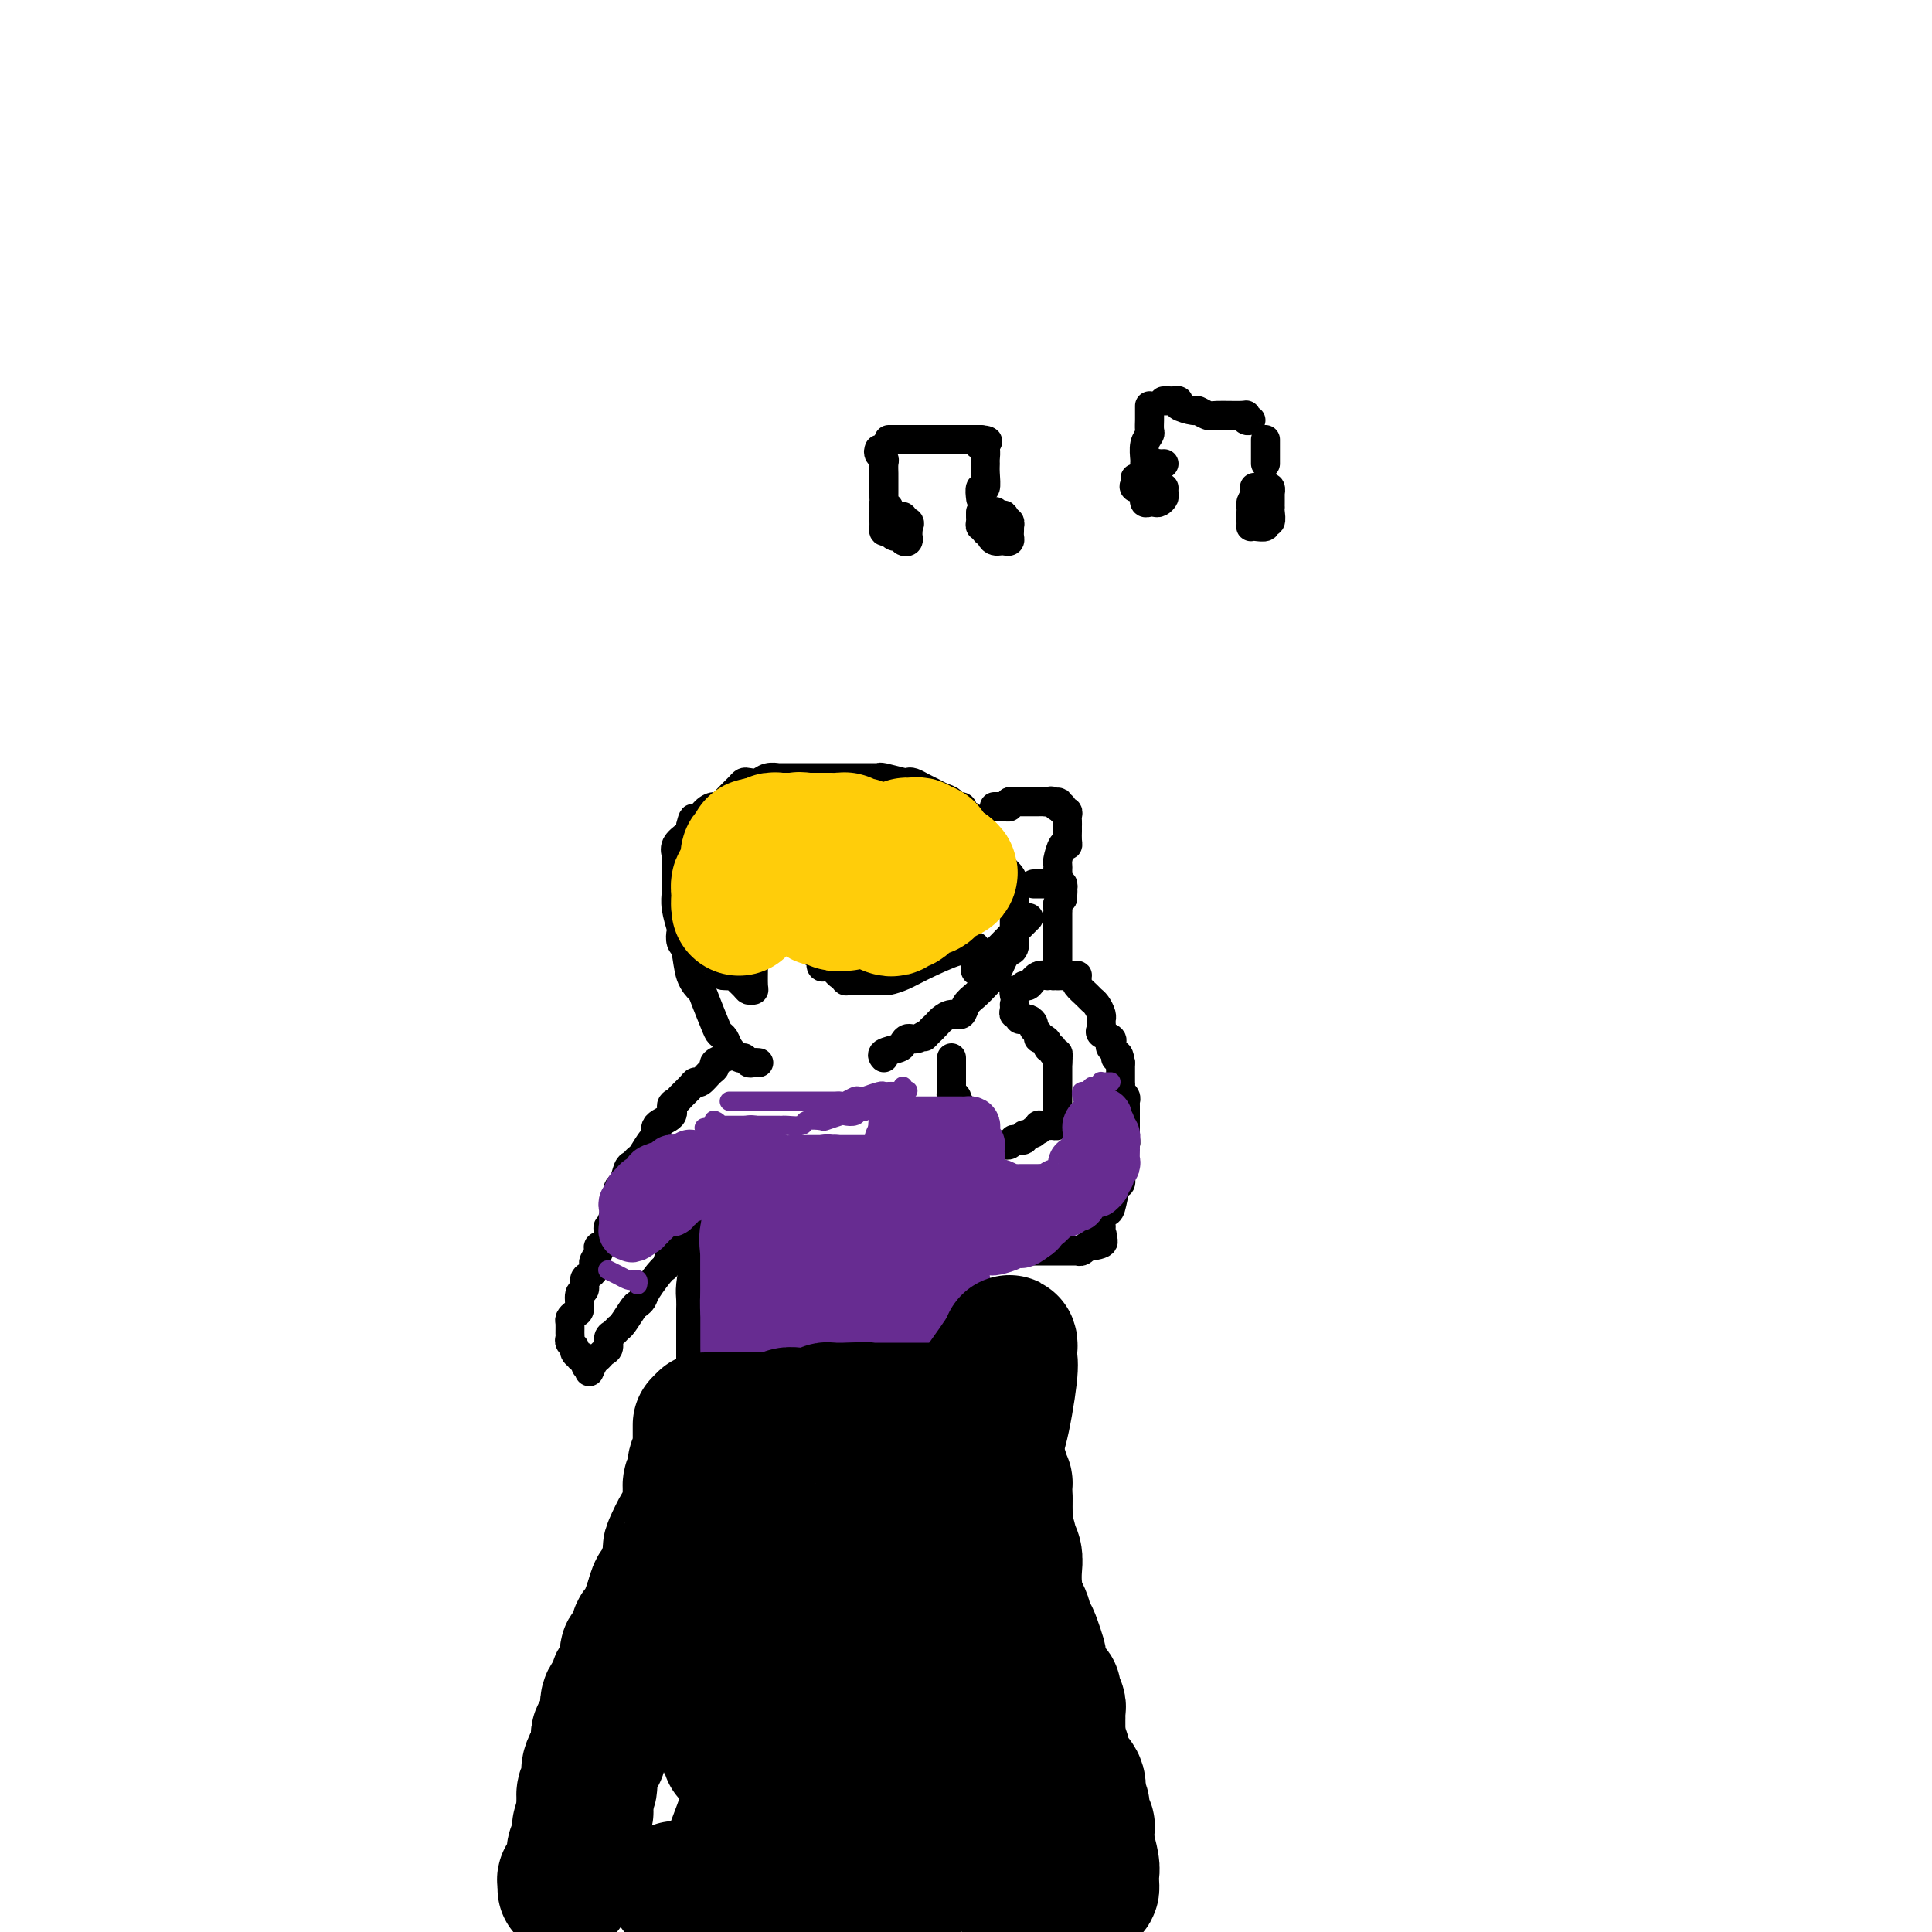 <svg viewBox='0 0 400 400' version='1.1' xmlns='http://www.w3.org/2000/svg' xmlns:xlink='http://www.w3.org/1999/xlink'><g fill='none' stroke='#000000' stroke-width='6' stroke-linecap='round' stroke-linejoin='round'><path d='M157,220c0.090,0.009 0.180,0.018 0,0c-0.180,-0.018 -0.629,-0.063 -1,0c-0.371,0.063 -0.663,0.234 -1,0c-0.337,-0.234 -0.721,-0.875 -1,-1c-0.279,-0.125 -0.455,0.265 -1,0c-0.545,-0.265 -1.459,-1.184 -2,-2c-0.541,-0.816 -0.707,-1.527 -1,-2c-0.293,-0.473 -0.712,-0.708 -1,-1c-0.288,-0.292 -0.444,-0.642 -1,-2c-0.556,-1.358 -1.512,-3.725 -2,-5c-0.488,-1.275 -0.509,-1.459 -1,-2c-0.491,-0.541 -1.451,-1.438 -2,-3c-0.549,-1.562 -0.687,-3.790 -1,-5c-0.313,-1.210 -0.802,-1.403 -1,-2c-0.198,-0.597 -0.106,-1.597 0,-2c0.106,-0.403 0.224,-0.207 0,-1c-0.224,-0.793 -0.792,-2.573 -1,-4c-0.208,-1.427 -0.055,-2.500 0,-3c0.055,-0.500 0.013,-0.427 0,-1c-0.013,-0.573 0.003,-1.792 0,-3c-0.003,-1.208 -0.025,-2.404 0,-3c0.025,-0.596 0.098,-0.594 0,-1c-0.098,-0.406 -0.366,-1.222 0,-2c0.366,-0.778 1.368,-1.517 2,-2c0.632,-0.483 0.895,-0.709 1,-1c0.105,-0.291 0.053,-0.645 0,-1'/><path d='M143,171c0.599,-2.753 0.597,-1.136 1,-1c0.403,0.136 1.211,-1.210 2,-2c0.789,-0.790 1.560,-1.024 2,-1c0.440,0.024 0.551,0.308 1,0c0.449,-0.308 1.237,-1.206 2,-2c0.763,-0.794 1.502,-1.485 2,-2c0.498,-0.515 0.754,-0.856 1,-1c0.246,-0.144 0.480,-0.091 1,0c0.520,0.091 1.326,0.221 2,0c0.674,-0.221 1.217,-0.791 2,-1c0.783,-0.209 1.805,-0.056 2,0c0.195,0.056 -0.439,0.015 0,0c0.439,-0.015 1.950,-0.004 3,0c1.050,0.004 1.637,0.001 2,0c0.363,-0.001 0.500,-0.000 1,0c0.500,0.000 1.363,0.000 2,0c0.637,-0.000 1.049,-0.000 2,0c0.951,0.000 2.441,0.000 3,0c0.559,-0.000 0.188,-0.001 1,0c0.812,0.001 2.806,0.004 4,0c1.194,-0.004 1.587,-0.015 2,0c0.413,0.015 0.845,0.056 1,0c0.155,-0.056 0.033,-0.208 1,0c0.967,0.208 3.022,0.777 4,1c0.978,0.223 0.880,0.101 1,0c0.120,-0.101 0.457,-0.182 1,0c0.543,0.182 1.292,0.627 2,1c0.708,0.373 1.374,0.674 2,1c0.626,0.326 1.212,0.679 2,1c0.788,0.321 1.778,0.612 2,1c0.222,0.388 -0.325,0.874 0,1c0.325,0.126 1.521,-0.107 2,0c0.479,0.107 0.239,0.553 0,1'/><path d='M199,168c2.795,1.325 1.281,1.137 1,1c-0.281,-0.137 0.670,-0.222 1,0c0.330,0.222 0.040,0.750 0,1c-0.040,0.250 0.170,0.223 1,1c0.830,0.777 2.282,2.357 3,3c0.718,0.643 0.704,0.347 1,1c0.296,0.653 0.902,2.255 1,3c0.098,0.745 -0.314,0.633 0,1c0.314,0.367 1.352,1.212 2,2c0.648,0.788 0.906,1.519 1,2c0.094,0.481 0.025,0.712 0,1c-0.025,0.288 -0.007,0.635 0,1c0.007,0.365 0.002,0.750 0,1c-0.002,0.250 -0.001,0.365 0,1c0.001,0.635 0.001,1.788 0,2c-0.001,0.212 -0.003,-0.518 0,0c0.003,0.518 0.012,2.285 0,3c-0.012,0.715 -0.045,0.379 0,1c0.045,0.621 0.167,2.197 0,3c-0.167,0.803 -0.622,0.831 -1,1c-0.378,0.169 -0.678,0.478 -1,1c-0.322,0.522 -0.666,1.256 -1,2c-0.334,0.744 -0.657,1.497 -1,2c-0.343,0.503 -0.707,0.755 -1,1c-0.293,0.245 -0.515,0.481 -1,1c-0.485,0.519 -1.233,1.319 -2,2c-0.767,0.681 -1.553,1.243 -2,2c-0.447,0.757 -0.553,1.708 -1,2c-0.447,0.292 -1.233,-0.076 -2,0c-0.767,0.076 -1.514,0.598 -2,1c-0.486,0.402 -0.710,0.686 -1,1c-0.290,0.314 -0.645,0.657 -1,1'/><path d='M193,213c-2.763,2.792 -1.172,1.273 -1,1c0.172,-0.273 -1.075,0.700 -2,1c-0.925,0.300 -1.526,-0.074 -2,0c-0.474,0.074 -0.820,0.594 -1,1c-0.180,0.406 -0.192,0.696 -1,1c-0.808,0.304 -2.410,0.620 -3,1c-0.590,0.380 -0.169,0.823 0,1c0.169,0.177 0.084,0.089 0,0'/><path d='M150,219c0.231,-0.087 0.462,-0.173 0,0c-0.462,0.173 -1.615,0.606 -2,1c-0.385,0.394 0.000,0.749 0,1c-0.000,0.251 -0.385,0.400 -1,1c-0.615,0.600 -1.460,1.653 -2,2c-0.540,0.347 -0.776,-0.010 -1,0c-0.224,0.010 -0.435,0.387 -1,1c-0.565,0.613 -1.483,1.462 -2,2c-0.517,0.538 -0.632,0.764 -1,1c-0.368,0.236 -0.990,0.481 -1,1c-0.010,0.519 0.593,1.313 0,2c-0.593,0.687 -2.382,1.269 -3,2c-0.618,0.731 -0.063,1.611 0,2c0.063,0.389 -0.364,0.287 -1,1c-0.636,0.713 -1.480,2.240 -2,3c-0.520,0.760 -0.718,0.752 -1,1c-0.282,0.248 -0.650,0.751 -1,1c-0.350,0.249 -0.682,0.242 -1,1c-0.318,0.758 -0.621,2.279 -1,3c-0.379,0.721 -0.833,0.641 -1,1c-0.167,0.359 -0.048,1.157 0,2c0.048,0.843 0.023,1.731 0,2c-0.023,0.269 -0.045,-0.081 0,0c0.045,0.081 0.156,0.595 0,1c-0.156,0.405 -0.578,0.703 -1,1'/><path d='M127,252c-1.408,3.103 -0.428,1.360 0,1c0.428,-0.360 0.303,0.663 0,1c-0.303,0.337 -0.784,-0.013 -1,0c-0.216,0.013 -0.167,0.388 0,1c0.167,0.612 0.451,1.459 0,2c-0.451,0.541 -1.637,0.775 -2,1c-0.363,0.225 0.096,0.442 0,1c-0.096,0.558 -0.748,1.458 -1,2c-0.252,0.542 -0.105,0.727 0,1c0.105,0.273 0.168,0.634 0,1c-0.168,0.366 -0.566,0.735 -1,1c-0.434,0.265 -0.904,0.424 -1,1c-0.096,0.576 0.181,1.569 0,2c-0.181,0.431 -0.819,0.299 -1,1c-0.181,0.701 0.095,2.233 0,3c-0.095,0.767 -0.561,0.769 -1,1c-0.439,0.231 -0.851,0.692 -1,1c-0.149,0.308 -0.036,0.464 0,1c0.036,0.536 -0.006,1.453 0,2c0.006,0.547 0.058,0.725 0,1c-0.058,0.275 -0.227,0.648 0,1c0.227,0.352 0.849,0.682 1,1c0.151,0.318 -0.170,0.625 0,1c0.170,0.375 0.830,0.819 1,1c0.170,0.181 -0.150,0.100 0,0c0.150,-0.100 0.771,-0.219 1,0c0.229,0.219 0.065,0.777 0,1c-0.065,0.223 -0.033,0.112 0,0'/><path d='M121,282c0.500,1.500 0.250,0.750 0,0'/><path d='M122,284c0.331,-0.758 0.662,-1.516 1,-2c0.338,-0.484 0.682,-0.693 1,-1c0.318,-0.307 0.610,-0.713 1,-1c0.390,-0.287 0.877,-0.456 1,-1c0.123,-0.544 -0.118,-1.463 0,-2c0.118,-0.537 0.595,-0.693 1,-1c0.405,-0.307 0.739,-0.765 1,-1c0.261,-0.235 0.449,-0.249 1,-1c0.551,-0.751 1.465,-2.241 2,-3c0.535,-0.759 0.693,-0.789 1,-1c0.307,-0.211 0.765,-0.603 1,-1c0.235,-0.397 0.248,-0.799 1,-2c0.752,-1.201 2.242,-3.199 3,-4c0.758,-0.801 0.784,-0.403 1,-1c0.216,-0.597 0.621,-2.187 1,-3c0.379,-0.813 0.731,-0.848 1,-1c0.269,-0.152 0.453,-0.422 1,-1c0.547,-0.578 1.456,-1.464 2,-2c0.544,-0.536 0.723,-0.721 1,-1c0.277,-0.279 0.651,-0.652 1,-1c0.349,-0.348 0.671,-0.671 1,-1c0.329,-0.329 0.664,-0.665 1,-1'/><path d='M147,251c4.091,-5.332 1.817,-2.161 1,-1c-0.817,1.161 -0.177,0.311 0,0c0.177,-0.311 -0.110,-0.083 0,0c0.110,0.083 0.617,0.022 1,0c0.383,-0.022 0.642,-0.006 1,0c0.358,0.006 0.817,0.002 1,0c0.183,-0.002 0.092,-0.001 0,0'/><path d='M146,257c0.119,0.446 0.238,0.892 0,1c-0.238,0.108 -0.834,-0.123 -1,0c-0.166,0.123 0.099,0.601 0,1c-0.099,0.399 -0.562,0.720 -1,2c-0.438,1.280 -0.849,3.520 -1,5c-0.151,1.480 -0.040,2.200 0,3c0.040,0.800 0.011,1.679 0,2c-0.011,0.321 -0.003,0.085 0,1c0.003,0.915 0.001,2.980 0,4c-0.001,1.020 -0.000,0.995 0,1c0.000,0.005 0.000,0.041 0,1c-0.000,0.959 -0.000,2.843 0,4c0.000,1.157 0.000,1.589 0,2c-0.000,0.411 -0.000,0.801 0,1c0.000,0.199 0.000,0.207 0,1c-0.000,0.793 -0.000,2.369 0,3c0.000,0.631 0.000,0.315 0,0'/><path d='M188,255c-0.238,-0.047 -0.476,-0.094 0,0c0.476,0.094 1.667,0.331 2,1c0.333,0.669 -0.193,1.772 0,3c0.193,1.228 1.106,2.581 2,6c0.894,3.419 1.770,8.905 2,11c0.230,2.095 -0.186,0.799 1,4c1.186,3.201 3.973,10.900 5,14c1.027,3.100 0.293,1.600 0,1c-0.293,-0.600 -0.147,-0.300 0,0'/><path d='M197,219c0.000,0.361 0.000,0.723 0,1c-0.000,0.277 -0.000,0.470 0,1c0.000,0.530 0.000,1.399 0,2c-0.000,0.601 -0.001,0.936 0,1c0.001,0.064 0.004,-0.142 0,0c-0.004,0.142 -0.015,0.630 0,1c0.015,0.370 0.055,0.620 0,1c-0.055,0.380 -0.207,0.889 0,1c0.207,0.111 0.772,-0.177 1,0c0.228,0.177 0.118,0.817 0,1c-0.118,0.183 -0.243,-0.092 0,0c0.243,0.092 0.853,0.549 1,1c0.147,0.451 -0.171,0.895 0,1c0.171,0.105 0.830,-0.130 1,0c0.170,0.130 -0.151,0.626 0,1c0.151,0.374 0.773,0.625 1,1c0.227,0.375 0.060,0.875 0,1c-0.060,0.125 -0.013,-0.124 0,0c0.013,0.124 -0.007,0.621 0,1c0.007,0.379 0.040,0.641 0,1c-0.040,0.359 -0.154,0.817 0,1c0.154,0.183 0.577,0.092 1,0'/><path d='M202,236c0.726,2.856 0.040,1.497 0,1c-0.040,-0.497 0.567,-0.133 1,0c0.433,0.133 0.694,0.035 1,0c0.306,-0.035 0.659,-0.009 1,0c0.341,0.009 0.670,-0.001 1,0c0.330,0.001 0.661,0.014 1,0c0.339,-0.014 0.687,-0.055 1,0c0.313,0.055 0.591,0.207 1,0c0.409,-0.207 0.949,-0.774 1,-1c0.051,-0.226 -0.389,-0.112 0,0c0.389,0.112 1.605,0.223 2,0c0.395,-0.223 -0.030,-0.778 0,-1c0.030,-0.222 0.515,-0.111 1,0'/><path d='M213,235c1.866,-0.397 1.030,-0.891 1,-1c-0.030,-0.109 0.748,0.167 1,0c0.252,-0.167 -0.020,-0.776 0,-1c0.020,-0.224 0.331,-0.063 1,0c0.669,0.063 1.696,0.028 2,0c0.304,-0.028 -0.115,-0.049 0,0c0.115,0.049 0.763,0.168 1,0c0.237,-0.168 0.064,-0.623 0,-1c-0.064,-0.377 -0.017,-0.674 0,-1c0.017,-0.326 0.005,-0.679 0,-1c-0.005,-0.321 -0.001,-0.610 0,-1c0.001,-0.390 0.000,-0.883 0,-1c-0.000,-0.117 -0.000,0.141 0,0c0.000,-0.141 0.000,-0.682 0,-1c-0.000,-0.318 -0.000,-0.414 0,-1c0.000,-0.586 0.000,-1.663 0,-2c-0.000,-0.337 -0.000,0.064 0,0c0.000,-0.064 0.000,-0.595 0,-1c-0.000,-0.405 -0.000,-0.686 0,-1c0.000,-0.314 0.000,-0.661 0,-1c-0.000,-0.339 -0.000,-0.669 0,-1'/><path d='M219,220c0.153,-1.946 0.037,-0.310 0,0c-0.037,0.310 0.005,-0.705 0,-1c-0.005,-0.295 -0.058,0.132 0,0c0.058,-0.132 0.226,-0.823 0,-1c-0.226,-0.177 -0.848,0.159 -1,0c-0.152,-0.159 0.165,-0.812 0,-1c-0.165,-0.188 -0.814,0.090 -1,0c-0.186,-0.090 0.090,-0.549 0,-1c-0.090,-0.451 -0.545,-0.894 -1,-1c-0.455,-0.106 -0.909,0.126 -1,0c-0.091,-0.126 0.182,-0.608 0,-1c-0.182,-0.392 -0.818,-0.694 -1,-1c-0.182,-0.306 0.091,-0.617 0,-1c-0.091,-0.383 -0.545,-0.839 -1,-1c-0.455,-0.161 -0.910,-0.028 -1,0c-0.090,0.028 0.186,-0.048 0,0c-0.186,0.048 -0.834,0.219 -1,0c-0.166,-0.219 0.152,-0.829 0,-1c-0.152,-0.171 -0.773,0.098 -1,0c-0.227,-0.098 -0.061,-0.562 0,-1c0.061,-0.438 0.016,-0.849 0,-1c-0.016,-0.151 -0.005,-0.043 0,0c0.005,0.043 0.002,0.022 0,0'/><path d='M191,256c-0.088,0.452 -0.176,0.905 0,1c0.176,0.095 0.617,-0.167 1,0c0.383,0.167 0.708,0.763 1,1c0.292,0.237 0.552,0.116 1,0c0.448,-0.116 1.083,-0.227 2,0c0.917,0.227 2.116,0.793 3,1c0.884,0.207 1.453,0.055 2,0c0.547,-0.055 1.071,-0.015 2,0c0.929,0.015 2.262,0.004 3,0c0.738,-0.004 0.879,-0.001 1,0c0.121,0.001 0.221,0.000 1,0c0.779,-0.000 2.236,-0.000 3,0c0.764,0.000 0.833,0.000 1,0c0.167,-0.000 0.431,-0.000 1,0c0.569,0.000 1.443,-0.000 2,0c0.557,0.000 0.796,0.000 1,0c0.204,-0.000 0.374,-0.000 1,0c0.626,0.000 1.709,0.000 2,0c0.291,-0.000 -0.210,-0.000 0,0c0.210,0.000 1.131,0.001 2,0c0.869,-0.001 1.686,-0.004 2,0c0.314,0.004 0.126,0.015 0,0c-0.126,-0.015 -0.188,-0.056 0,0c0.188,0.056 0.628,0.207 1,0c0.372,-0.207 0.678,-0.774 1,-1c0.322,-0.226 0.661,-0.113 1,0'/><path d='M226,258c4.342,-0.622 1.699,-1.676 1,-2c-0.699,-0.324 0.548,0.081 1,0c0.452,-0.081 0.110,-0.649 0,-1c-0.110,-0.351 0.012,-0.487 0,-1c-0.012,-0.513 -0.157,-1.404 0,-2c0.157,-0.596 0.616,-0.898 1,-1c0.384,-0.102 0.691,-0.006 1,-1c0.309,-0.994 0.619,-3.079 1,-4c0.381,-0.921 0.833,-0.680 1,-1c0.167,-0.320 0.048,-1.203 0,-2c-0.048,-0.797 -0.027,-1.509 0,-2c0.027,-0.491 0.060,-0.761 0,-1c-0.060,-0.239 -0.212,-0.445 0,-1c0.212,-0.555 0.789,-1.457 1,-2c0.211,-0.543 0.057,-0.727 0,-1c-0.057,-0.273 -0.015,-0.637 0,-1c0.015,-0.363 0.004,-0.727 0,-1c-0.004,-0.273 -0.001,-0.455 0,-1c0.001,-0.545 -0.000,-1.452 0,-2c0.000,-0.548 0.001,-0.738 0,-1c-0.001,-0.262 -0.004,-0.595 0,-1c0.004,-0.405 0.015,-0.882 0,-1c-0.015,-0.118 -0.057,0.122 0,0c0.057,-0.122 0.211,-0.605 0,-1c-0.211,-0.395 -0.789,-0.701 -1,-1c-0.211,-0.299 -0.057,-0.591 0,-1c0.057,-0.409 0.015,-0.936 0,-1c-0.015,-0.064 -0.004,0.333 0,0c0.004,-0.333 0.001,-1.397 0,-2c-0.001,-0.603 -0.000,-0.744 0,-1c0.000,-0.256 0.000,-0.628 0,-1'/><path d='M232,220c-0.397,-2.809 -0.889,-1.330 -1,-1c-0.111,0.330 0.159,-0.489 0,-1c-0.159,-0.511 -0.746,-0.714 -1,-1c-0.254,-0.286 -0.173,-0.654 0,-1c0.173,-0.346 0.439,-0.671 0,-1c-0.439,-0.329 -1.582,-0.662 -2,-1c-0.418,-0.338 -0.111,-0.681 0,-1c0.111,-0.319 0.027,-0.614 0,-1c-0.027,-0.386 0.004,-0.863 0,-1c-0.004,-0.137 -0.041,0.066 0,0c0.041,-0.066 0.161,-0.403 0,-1c-0.161,-0.597 -0.603,-1.455 -1,-2c-0.397,-0.545 -0.748,-0.777 -1,-1c-0.252,-0.223 -0.407,-0.438 -1,-1c-0.593,-0.562 -1.626,-1.471 -2,-2c-0.374,-0.529 -0.088,-0.678 0,-1c0.088,-0.322 -0.022,-0.818 0,-1c0.022,-0.182 0.174,-0.049 0,0c-0.174,0.049 -0.676,0.013 -1,0c-0.324,-0.013 -0.472,-0.004 -1,0c-0.528,0.004 -1.437,0.001 -2,0c-0.563,-0.001 -0.782,-0.001 -1,0'/><path d='M218,202c-1.526,-0.894 -0.843,-0.131 -1,0c-0.157,0.131 -1.156,-0.372 -2,0c-0.844,0.372 -1.533,1.620 -2,2c-0.467,0.380 -0.714,-0.108 -1,0c-0.286,0.108 -0.613,0.812 -1,1c-0.387,0.188 -0.835,-0.142 -1,0c-0.165,0.142 -0.047,0.755 0,1c0.047,0.245 0.024,0.123 0,0'/><path d='M219,202c0.000,-0.334 0.000,-0.668 0,-1c-0.000,-0.332 -0.000,-0.661 0,-1c0.000,-0.339 0.000,-0.686 0,-1c-0.000,-0.314 -0.000,-0.595 0,-1c0.000,-0.405 0.000,-0.936 0,-1c-0.000,-0.064 -0.000,0.337 0,0c0.000,-0.337 0.000,-1.414 0,-2c-0.000,-0.586 -0.000,-0.682 0,-1c0.000,-0.318 0.000,-0.860 0,-1c-0.000,-0.140 -0.000,0.121 0,0c0.000,-0.121 0.000,-0.625 0,-1c-0.000,-0.375 -0.000,-0.622 0,-1c0.000,-0.378 0.000,-0.889 0,-1c-0.000,-0.111 -0.001,0.178 0,0c0.001,-0.178 0.003,-0.821 0,-1c-0.003,-0.179 -0.011,0.107 0,0c0.011,-0.107 0.041,-0.606 0,-1c-0.041,-0.394 -0.155,-0.684 0,-1c0.155,-0.316 0.577,-0.658 1,-1'/><path d='M220,186c0.153,-2.637 0.037,-1.228 0,-1c-0.037,0.228 0.006,-0.723 0,-1c-0.006,-0.277 -0.061,0.122 0,0c0.061,-0.122 0.238,-0.765 0,-1c-0.238,-0.235 -0.891,-0.063 -1,0c-0.109,0.063 0.326,0.017 0,0c-0.326,-0.017 -1.411,-0.005 -2,0c-0.589,0.005 -0.680,0.001 -1,0c-0.320,-0.001 -0.869,-0.000 -1,0c-0.131,0.000 0.157,0.000 0,0c-0.157,-0.000 -0.759,-0.000 -1,0c-0.241,0.000 -0.120,0.000 0,0'/><path d='M219,181c0.002,-0.451 0.003,-0.903 0,-1c-0.003,-0.097 -0.011,0.160 0,0c0.011,-0.160 0.041,-0.739 0,-1c-0.041,-0.261 -0.155,-0.206 0,-1c0.155,-0.794 0.577,-2.437 1,-3c0.423,-0.563 0.845,-0.045 1,0c0.155,0.045 0.042,-0.383 0,-1c-0.042,-0.617 -0.011,-1.422 0,-2c0.011,-0.578 0.004,-0.929 0,-1c-0.004,-0.071 -0.005,0.140 0,0c0.005,-0.140 0.016,-0.630 0,-1c-0.016,-0.370 -0.060,-0.621 0,-1c0.060,-0.379 0.222,-0.885 0,-1c-0.222,-0.115 -0.829,0.161 -1,0c-0.171,-0.161 0.094,-0.760 0,-1c-0.094,-0.240 -0.547,-0.120 -1,0'/><path d='M219,167c0.048,-2.105 0.166,-0.368 0,0c-0.166,0.368 -0.618,-0.633 -1,-1c-0.382,-0.367 -0.694,-0.098 -1,0c-0.306,0.098 -0.607,0.026 -1,0c-0.393,-0.026 -0.879,-0.007 -1,0c-0.121,0.007 0.123,0.002 0,0c-0.123,-0.002 -0.611,-0.001 -1,0c-0.389,0.001 -0.677,0.000 -1,0c-0.323,-0.000 -0.679,-0.001 -1,0c-0.321,0.001 -0.607,0.004 -1,0c-0.393,-0.004 -0.893,-0.015 -1,0c-0.107,0.015 0.178,0.057 0,0c-0.178,-0.057 -0.821,-0.211 -1,0c-0.179,0.211 0.106,0.788 0,1c-0.106,0.212 -0.602,0.061 -1,0c-0.398,-0.061 -0.699,-0.030 -1,0'/><path d='M207,167c-2.000,0.000 -1.000,0.000 0,0'/><path d='M182,93c-0.113,0.325 -0.226,0.650 0,1c0.226,0.350 0.793,0.724 1,1c0.207,0.276 0.056,0.455 0,1c-0.056,0.545 -0.015,1.455 0,2c0.015,0.545 0.004,0.723 0,1c-0.004,0.277 -0.001,0.651 0,1c0.001,0.349 -0.001,0.672 0,1c0.001,0.328 0.004,0.662 0,1c-0.004,0.338 -0.015,0.679 0,1c0.015,0.321 0.056,0.622 0,1c-0.056,0.378 -0.207,0.832 0,1c0.207,0.168 0.774,0.048 1,0c0.226,-0.048 0.113,-0.024 0,0'/><path d='M184,91c0.335,0.000 0.670,0.000 1,0c0.330,0.000 0.656,0.000 1,0c0.344,0.000 0.705,0.000 1,0c0.295,0.000 0.524,0.000 1,0c0.476,0.000 1.198,-0.000 2,0c0.802,0.000 1.682,0.000 2,0c0.318,0.000 0.074,0.000 1,0c0.926,0.000 3.023,0.000 4,0c0.977,0.000 0.835,0.000 1,0c0.165,0.000 0.636,0.000 1,0c0.364,0.000 0.623,0.000 1,0c0.377,-0.000 0.874,0.000 1,0c0.126,0.000 -0.120,0.000 0,0c0.120,0.000 0.606,0.000 1,0c0.394,0.000 0.697,0.000 1,0'/><path d='M203,91c2.956,0.235 0.845,0.822 0,1c-0.845,0.178 -0.423,-0.053 0,0c0.423,0.053 0.846,0.390 1,1c0.154,0.610 0.037,1.492 0,2c-0.037,0.508 0.004,0.641 0,1c-0.004,0.359 -0.054,0.944 0,2c0.054,1.056 0.210,2.582 0,3c-0.210,0.418 -0.787,-0.272 -1,0c-0.213,0.272 -0.061,1.506 0,2c0.061,0.494 0.030,0.247 0,0'/><path d='M183,106c0.000,-0.092 0.000,-0.183 0,0c-0.000,0.183 -0.001,0.642 0,1c0.001,0.358 0.003,0.617 0,1c-0.003,0.383 -0.012,0.891 0,1c0.012,0.109 0.045,-0.182 0,0c-0.045,0.182 -0.167,0.837 0,1c0.167,0.163 0.623,-0.166 1,0c0.377,0.166 0.675,0.826 1,1c0.325,0.174 0.675,-0.138 1,0c0.325,0.138 0.623,0.727 1,1c0.377,0.273 0.833,0.231 1,0c0.167,-0.231 0.045,-0.649 0,-1c-0.045,-0.351 -0.012,-0.633 0,-1c0.012,-0.367 0.003,-0.819 0,-1c-0.003,-0.181 -0.002,-0.090 0,0'/><path d='M188,109c0.528,-0.552 0.348,-0.933 0,-1c-0.348,-0.067 -0.864,0.178 -1,0c-0.136,-0.178 0.108,-0.780 0,-1c-0.108,-0.220 -0.568,-0.059 -1,0c-0.432,0.059 -0.838,0.017 -1,0c-0.162,-0.017 -0.081,-0.008 0,0'/><path d='M203,106c-0.006,0.344 -0.013,0.687 0,1c0.013,0.313 0.045,0.595 0,1c-0.045,0.405 -0.167,0.932 0,1c0.167,0.068 0.622,-0.322 1,0c0.378,0.322 0.679,1.355 1,2c0.321,0.645 0.660,0.902 1,1c0.340,0.098 0.679,0.038 1,0c0.321,-0.038 0.622,-0.053 1,0c0.378,0.053 0.833,0.173 1,0c0.167,-0.173 0.046,-0.639 0,-1c-0.046,-0.361 -0.016,-0.618 0,-1c0.016,-0.382 0.018,-0.890 0,-1c-0.018,-0.110 -0.056,0.177 0,0c0.056,-0.177 0.207,-0.817 0,-1c-0.207,-0.183 -0.774,0.091 -1,0c-0.226,-0.091 -0.113,-0.545 0,-1'/><path d='M208,107c-0.167,-0.790 -0.583,-0.264 -1,0c-0.417,0.264 -0.833,0.265 -1,0c-0.167,-0.265 -0.083,-0.797 0,-1c0.083,-0.203 0.166,-0.079 0,0c-0.166,0.079 -0.580,0.111 -1,0c-0.420,-0.111 -0.845,-0.366 -1,0c-0.155,0.366 -0.039,1.353 0,2c0.039,0.647 0.000,0.954 0,1c-0.000,0.046 0.038,-0.169 0,0c-0.038,0.169 -0.154,0.721 0,1c0.154,0.279 0.577,0.285 1,0c0.423,-0.285 0.845,-0.860 1,-1c0.155,-0.140 0.042,0.155 0,0c-0.042,-0.155 -0.012,-0.758 0,-1c0.012,-0.242 0.006,-0.121 0,0'/><path d='M238,84c0.001,0.325 0.001,0.650 0,1c-0.001,0.350 -0.004,0.726 0,1c0.004,0.274 0.015,0.448 0,1c-0.015,0.552 -0.057,1.483 0,2c0.057,0.517 0.211,0.621 0,1c-0.211,0.379 -0.789,1.033 -1,2c-0.211,0.967 -0.057,2.245 0,3c0.057,0.755 0.015,0.986 0,1c-0.015,0.014 -0.004,-0.188 0,0c0.004,0.188 0.001,0.768 0,1c-0.001,0.232 -0.001,0.116 0,0'/><path d='M241,83c-0.093,0.002 -0.185,0.003 0,0c0.185,-0.003 0.649,-0.011 1,0c0.351,0.011 0.590,0.040 1,0c0.410,-0.040 0.992,-0.151 1,0c0.008,0.151 -0.559,0.562 0,1c0.559,0.438 2.245,0.902 3,1c0.755,0.098 0.581,-0.171 1,0c0.419,0.171 1.432,0.782 2,1c0.568,0.218 0.692,0.044 2,0c1.308,-0.044 3.801,0.041 5,0c1.199,-0.041 1.105,-0.207 1,0c-0.105,0.207 -0.221,0.786 0,1c0.221,0.214 0.777,0.061 1,0c0.223,-0.061 0.111,-0.031 0,0'/><path d='M235,99c0.061,0.304 0.121,0.607 0,1c-0.121,0.393 -0.425,0.875 0,1c0.425,0.125 1.577,-0.106 2,0c0.423,0.106 0.116,0.550 0,1c-0.116,0.450 -0.042,0.905 0,1c0.042,0.095 0.053,-0.170 0,0c-0.053,0.170 -0.168,0.775 0,1c0.168,0.225 0.619,0.072 1,0c0.381,-0.072 0.690,-0.061 1,0c0.310,0.061 0.619,0.174 1,0c0.381,-0.174 0.834,-0.635 1,-1c0.166,-0.365 0.044,-0.634 0,-1c-0.044,-0.366 -0.012,-0.829 0,-1c0.012,-0.171 0.003,-0.049 0,0c-0.003,0.049 -0.002,0.024 0,0'/><path d='M241,96c-0.301,0.024 -0.603,0.048 -1,0c-0.397,-0.048 -0.891,-0.168 -1,0c-0.109,0.168 0.167,0.623 0,1c-0.167,0.377 -0.777,0.675 -1,1c-0.223,0.325 -0.060,0.678 0,1c0.060,0.322 0.016,0.612 0,1c-0.016,0.388 -0.004,0.875 0,1c0.004,0.125 0.001,-0.111 0,0c-0.001,0.111 -0.000,0.568 0,1c0.000,0.432 0.000,0.838 0,1c-0.000,0.162 -0.000,0.081 0,0'/><path d='M262,91c0.000,0.446 0.000,0.893 0,1c0.000,0.107 0.000,-0.125 0,0c0.000,0.125 0.000,0.608 0,1c0.000,0.392 0.000,0.693 0,1c0.000,0.307 0.000,0.621 0,1c0.000,0.379 0.000,0.823 0,1c0.000,0.177 0.000,0.089 0,0'/><path d='M260,101c0.113,0.222 0.226,0.444 0,1c-0.226,0.556 -0.793,1.445 -1,2c-0.207,0.555 -0.056,0.776 0,1c0.056,0.224 0.017,0.452 0,1c-0.017,0.548 -0.011,1.416 0,2c0.011,0.584 0.026,0.884 0,1c-0.026,0.116 -0.094,0.047 0,0c0.094,-0.047 0.351,-0.072 1,0c0.649,0.072 1.691,0.240 2,0c0.309,-0.240 -0.113,-0.887 0,-1c0.113,-0.113 0.762,0.308 1,0c0.238,-0.308 0.064,-1.344 0,-2c-0.064,-0.656 -0.017,-0.931 0,-1c0.017,-0.069 0.005,0.069 0,0c-0.005,-0.069 -0.004,-0.344 0,-1c0.004,-0.656 0.012,-1.692 0,-2c-0.012,-0.308 -0.045,0.114 0,0c0.045,-0.114 0.167,-0.762 0,-1c-0.167,-0.238 -0.622,-0.064 -1,0c-0.378,0.064 -0.679,0.018 -1,0c-0.321,-0.018 -0.660,-0.009 -1,0'/><path d='M260,101c-0.500,-0.167 -0.250,-0.083 0,0'/><path d='M143,189c-0.090,0.202 -0.180,0.404 0,1c0.180,0.596 0.630,1.585 1,2c0.370,0.415 0.661,0.255 1,1c0.339,0.745 0.726,2.396 1,3c0.274,0.604 0.436,0.160 1,1c0.564,0.840 1.531,2.964 2,4c0.469,1.036 0.440,0.985 1,1c0.560,0.015 1.709,0.095 2,0c0.291,-0.095 -0.276,-0.366 0,0c0.276,0.366 1.394,1.368 2,2c0.606,0.632 0.698,0.894 1,1c0.302,0.106 0.813,0.055 1,0c0.187,-0.055 0.049,-0.115 0,-1c-0.049,-0.885 -0.009,-2.595 0,-4c0.009,-1.405 -0.011,-2.505 0,-3c0.011,-0.495 0.055,-0.385 0,-1c-0.055,-0.615 -0.208,-1.955 0,-3c0.208,-1.045 0.777,-1.797 1,-2c0.223,-0.203 0.101,0.141 0,0c-0.101,-0.141 -0.181,-0.767 0,-1c0.181,-0.233 0.623,-0.074 1,0c0.377,0.074 0.689,0.061 1,0c0.311,-0.061 0.622,-0.170 1,0c0.378,0.170 0.822,0.620 1,1c0.178,0.380 0.089,0.690 0,1'/><path d='M161,192c1.206,0.448 2.222,0.567 3,1c0.778,0.433 1.318,1.181 2,2c0.682,0.819 1.507,1.708 2,2c0.493,0.292 0.656,-0.015 1,0c0.344,0.015 0.869,0.352 1,1c0.131,0.648 -0.133,1.609 0,2c0.133,0.391 0.662,0.214 1,0c0.338,-0.214 0.486,-0.464 1,0c0.514,0.464 1.394,1.641 2,2c0.606,0.359 0.936,-0.100 1,0c0.064,0.100 -0.139,0.759 0,1c0.139,0.241 0.622,0.064 1,0c0.378,-0.064 0.653,-0.017 1,0c0.347,0.017 0.768,0.002 1,0c0.232,-0.002 0.277,0.009 1,0c0.723,-0.009 2.123,-0.038 3,0c0.877,0.038 1.229,0.145 2,0c0.771,-0.145 1.961,-0.540 3,-1c1.039,-0.460 1.928,-0.986 4,-2c2.072,-1.014 5.326,-2.518 7,-3c1.674,-0.482 1.769,0.056 2,0c0.231,-0.056 0.598,-0.706 1,-1c0.402,-0.294 0.840,-0.234 1,0c0.160,0.234 0.043,0.640 0,1c-0.043,0.360 -0.012,0.674 0,1c0.012,0.326 0.003,0.665 0,1c-0.003,0.335 -0.002,0.668 0,1'/><path d='M202,200c0.090,0.828 -0.186,0.898 0,1c0.186,0.102 0.834,0.238 1,0c0.166,-0.238 -0.152,-0.849 0,-1c0.152,-0.151 0.772,0.156 1,0c0.228,-0.156 0.064,-0.777 0,-1c-0.064,-0.223 -0.028,-0.048 1,-1c1.028,-0.952 3.050,-3.029 4,-4c0.950,-0.971 0.829,-0.835 1,-1c0.171,-0.165 0.633,-0.632 1,-1c0.367,-0.368 0.637,-0.638 1,-1c0.363,-0.362 0.818,-0.818 1,-1c0.182,-0.182 0.091,-0.091 0,0'/></g>
<g fill='none' stroke='#FFCD0A' stroke-width='28' stroke-linecap='round' stroke-linejoin='round'><path d='M173,177c0.000,0.000 0.100,0.100 0.1,0.1'/><path d='M184,188c0.341,0.119 0.683,0.238 1,0c0.317,-0.238 0.610,-0.833 1,-1c0.390,-0.167 0.878,0.095 1,0c0.122,-0.095 -0.121,-0.547 0,-1c0.121,-0.453 0.606,-0.906 1,-1c0.394,-0.094 0.698,0.172 1,0c0.302,-0.172 0.603,-0.781 1,-1c0.397,-0.219 0.891,-0.048 1,0c0.109,0.048 -0.167,-0.028 0,0c0.167,0.028 0.776,0.162 1,0c0.224,-0.162 0.064,-0.618 0,-1c-0.064,-0.382 -0.032,-0.691 0,-1'/><path d='M192,182c1.220,-1.094 0.270,-0.828 0,-1c-0.270,-0.172 0.139,-0.782 0,-1c-0.139,-0.218 -0.824,-0.044 -1,0c-0.176,0.044 0.159,-0.044 0,0c-0.159,0.044 -0.813,0.218 -1,0c-0.187,-0.218 0.094,-0.828 0,-1c-0.094,-0.172 -0.561,0.095 -1,0c-0.439,-0.095 -0.850,-0.551 -1,-1c-0.150,-0.449 -0.040,-0.890 0,-1c0.040,-0.110 0.012,0.111 0,0c-0.012,-0.111 -0.006,-0.556 0,-1'/><path d='M188,176c-0.607,-1.154 -0.125,-1.037 0,-1c0.125,0.037 -0.107,-0.004 0,0c0.107,0.004 0.554,0.052 1,0c0.446,-0.052 0.890,-0.206 1,0c0.110,0.206 -0.114,0.772 0,1c0.114,0.228 0.566,0.118 1,0c0.434,-0.118 0.851,-0.242 1,0c0.149,0.242 0.030,0.852 0,1c-0.030,0.148 0.029,-0.167 0,0c-0.029,0.167 -0.148,0.815 0,1c0.148,0.185 0.561,-0.094 1,0c0.439,0.094 0.905,0.561 1,1c0.095,0.439 -0.181,0.850 0,1c0.181,0.150 0.818,0.040 1,0c0.182,-0.040 -0.091,-0.012 0,0c0.091,0.012 0.545,0.006 1,0'/><path d='M196,180c1.285,0.846 0.498,0.960 0,1c-0.498,0.040 -0.706,0.007 -1,0c-0.294,-0.007 -0.674,0.012 -1,0c-0.326,-0.012 -0.598,-0.056 -1,0c-0.402,0.056 -0.934,0.212 -1,0c-0.066,-0.212 0.334,-0.793 0,-1c-0.334,-0.207 -1.403,-0.041 -2,0c-0.597,0.041 -0.723,-0.044 -1,0c-0.277,0.044 -0.705,0.218 -1,0c-0.295,-0.218 -0.455,-0.829 -1,-1c-0.545,-0.171 -1.474,0.099 -2,0c-0.526,-0.099 -0.649,-0.565 -1,-1c-0.351,-0.435 -0.929,-0.838 -1,-1c-0.071,-0.162 0.366,-0.082 0,0c-0.366,0.082 -1.533,0.166 -2,0c-0.467,-0.166 -0.233,-0.583 0,-1'/><path d='M181,176c-2.499,-0.635 -1.247,-0.223 -1,0c0.247,0.223 -0.512,0.257 -1,0c-0.488,-0.257 -0.704,-0.805 -1,-1c-0.296,-0.195 -0.671,-0.038 -1,0c-0.329,0.038 -0.613,-0.042 -1,0c-0.387,0.042 -0.877,0.207 -1,0c-0.123,-0.207 0.122,-0.788 0,-1c-0.122,-0.212 -0.611,-0.057 -1,0c-0.389,0.057 -0.678,0.015 -1,0c-0.322,-0.015 -0.678,-0.004 -1,0c-0.322,0.004 -0.611,0.001 -1,0c-0.389,-0.001 -0.878,-0.000 -1,0c-0.122,0.000 0.122,0.000 0,0c-0.122,-0.000 -0.610,-0.000 -1,0c-0.390,0.000 -0.683,0.000 -1,0c-0.317,-0.000 -0.659,-0.000 -1,0'/><path d='M167,174c-2.405,-0.309 -1.418,-0.083 -1,0c0.418,0.083 0.267,0.022 0,0c-0.267,-0.022 -0.650,-0.006 -1,0c-0.350,0.006 -0.667,0.002 -1,0c-0.333,-0.002 -0.682,-0.002 -1,0c-0.318,0.002 -0.606,0.004 -1,0c-0.394,-0.004 -0.893,-0.015 -1,0c-0.107,0.015 0.179,0.057 0,0c-0.179,-0.057 -0.821,-0.211 -1,0c-0.179,0.211 0.107,0.789 0,1c-0.107,0.211 -0.606,0.057 -1,0c-0.394,-0.057 -0.684,-0.016 -1,0c-0.316,0.016 -0.658,0.008 -1,0'/><path d='M157,175c-1.542,0.172 -0.398,0.103 0,0c0.398,-0.103 0.050,-0.239 0,0c-0.050,0.239 0.197,0.852 0,1c-0.197,0.148 -0.837,-0.167 -1,0c-0.163,0.167 0.153,0.818 0,1c-0.153,0.182 -0.773,-0.106 -1,0c-0.227,0.106 -0.061,0.605 0,1c0.061,0.395 0.017,0.684 0,1c-0.017,0.316 -0.009,0.658 0,1'/><path d='M155,180c-0.305,0.730 -0.068,0.055 0,0c0.068,-0.055 -0.033,0.511 0,1c0.033,0.489 0.201,0.901 0,1c-0.201,0.099 -0.772,-0.115 -1,0c-0.228,0.115 -0.114,0.557 0,1'/><path d='M154,183c-0.381,0.400 -0.834,-0.100 -1,0c-0.166,0.100 -0.044,0.800 0,1c0.044,0.200 0.012,-0.100 0,0c-0.012,0.100 -0.003,0.599 0,1c0.003,0.401 0.001,0.706 0,1c-0.001,0.294 -0.000,0.579 0,1c0.000,0.421 0.000,0.977 0,1c-0.000,0.023 -0.000,-0.489 0,-1'/><path d='M153,187c-0.154,0.437 -0.038,-0.470 0,-1c0.038,-0.530 -0.001,-0.682 0,-1c0.001,-0.318 0.043,-0.802 0,-1c-0.043,-0.198 -0.170,-0.110 0,0c0.170,0.110 0.638,0.241 1,0c0.362,-0.241 0.618,-0.853 1,-1c0.382,-0.147 0.890,0.171 1,0c0.110,-0.171 -0.178,-0.830 0,-1c0.178,-0.170 0.821,0.151 1,0c0.179,-0.151 -0.106,-0.773 0,-1c0.106,-0.227 0.602,-0.058 1,0c0.398,0.058 0.698,0.005 1,0c0.302,-0.005 0.606,0.037 1,0c0.394,-0.037 0.879,-0.153 1,0c0.121,0.153 -0.122,0.576 0,1c0.122,0.424 0.607,0.848 1,1c0.393,0.152 0.693,0.030 1,0c0.307,-0.030 0.621,0.030 1,0c0.379,-0.030 0.823,-0.152 1,0c0.177,0.152 0.089,0.576 0,1'/><path d='M165,184c1.306,0.464 1.071,0.125 1,0c-0.071,-0.125 0.024,-0.034 0,0c-0.024,0.034 -0.165,0.013 0,0c0.165,-0.013 0.637,-0.019 1,0c0.363,0.019 0.619,0.062 1,0c0.381,-0.062 0.889,-0.228 1,0c0.111,0.228 -0.174,0.849 0,1c0.174,0.151 0.806,-0.170 1,0c0.194,0.170 -0.049,0.830 0,1c0.049,0.170 0.392,-0.151 1,0c0.608,0.151 1.483,0.772 2,1c0.517,0.228 0.678,0.061 1,0c0.322,-0.061 0.806,-0.018 1,0c0.194,0.018 0.097,0.009 0,0'/></g>
<g fill='none' stroke='#672C91' stroke-width='4' stroke-linecap='round' stroke-linejoin='round'><path d='M151,228c0.416,0.000 0.833,0.000 1,0c0.167,-0.000 0.085,-0.000 0,0c-0.085,0.000 -0.173,0.000 0,0c0.173,-0.000 0.609,-0.000 1,0c0.391,0.000 0.739,0.000 1,0c0.261,-0.000 0.435,-0.000 1,0c0.565,0.000 1.521,0.000 2,0c0.479,-0.000 0.481,-0.000 1,0c0.519,0.000 1.555,0.000 2,0c0.445,-0.000 0.300,-0.000 1,0c0.700,0.000 2.247,0.000 3,0c0.753,-0.000 0.713,-0.000 1,0c0.287,0.000 0.902,0.000 1,0c0.098,-0.000 -0.321,-0.000 0,0c0.321,0.000 1.381,0.000 2,0c0.619,-0.000 0.796,-0.000 1,0c0.204,0.000 0.435,0.001 1,0c0.565,-0.001 1.465,-0.004 2,0c0.535,0.004 0.706,0.015 1,0c0.294,-0.015 0.710,-0.057 1,0c0.290,0.057 0.453,0.212 1,0c0.547,-0.212 1.478,-0.793 2,-1c0.522,-0.207 0.637,-0.041 1,0c0.363,0.041 0.976,-0.041 1,0c0.024,0.041 -0.541,0.207 0,0c0.541,-0.207 2.186,-0.788 3,-1c0.814,-0.212 0.796,-0.057 1,0c0.204,0.057 0.630,0.016 1,0c0.370,-0.016 0.685,-0.008 1,0'/><path d='M185,226c5.426,-0.325 1.990,-0.139 1,0c-0.990,0.139 0.464,0.230 1,0c0.536,-0.230 0.153,-0.780 0,-1c-0.153,-0.220 -0.077,-0.110 0,0'/><path d='M185,228c-0.441,-0.006 -0.882,-0.012 -1,0c-0.118,0.012 0.089,0.042 0,0c-0.089,-0.042 -0.472,-0.156 -1,0c-0.528,0.156 -1.201,0.581 -2,1c-0.799,0.419 -1.724,0.830 -2,1c-0.276,0.170 0.097,0.097 0,0c-0.097,-0.097 -0.664,-0.218 -1,0c-0.336,0.218 -0.441,0.777 -1,1c-0.559,0.223 -1.572,0.111 -2,0c-0.428,-0.111 -0.269,-0.222 -1,0c-0.731,0.222 -2.350,0.778 -3,1c-0.650,0.222 -0.331,0.112 -1,0c-0.669,-0.112 -2.326,-0.226 -3,0c-0.674,0.226 -0.366,0.793 -1,1c-0.634,0.207 -2.211,0.056 -3,0c-0.789,-0.056 -0.789,-0.015 -1,0c-0.211,0.015 -0.634,0.004 -1,0c-0.366,-0.004 -0.676,-0.001 -1,0c-0.324,0.001 -0.663,0.000 -1,0c-0.337,-0.000 -0.671,-0.000 -1,0c-0.329,0.000 -0.652,0.000 -1,0c-0.348,-0.000 -0.719,-0.000 -1,0c-0.281,0.000 -0.471,0.000 -1,0c-0.529,-0.000 -1.399,-0.000 -2,0c-0.601,0.000 -0.935,0.000 -1,0c-0.065,-0.000 0.137,-0.000 0,0c-0.137,0.000 -0.614,0.000 -1,0c-0.386,-0.000 -0.682,-0.000 -1,0c-0.318,0.000 -0.659,0.000 -1,0'/><path d='M149,233c-5.798,0.833 -2.292,0.417 -1,0c1.292,-0.417 0.369,-0.833 0,-1c-0.369,-0.167 -0.185,-0.083 0,0'/><path d='M224,227c-0.089,-0.452 -0.178,-0.905 0,-1c0.178,-0.095 0.622,0.167 1,0c0.378,-0.167 0.689,-0.763 1,-1c0.311,-0.237 0.622,-0.116 1,0c0.378,0.116 0.823,0.227 1,0c0.177,-0.227 0.086,-0.793 0,-1c-0.086,-0.207 -0.167,-0.055 0,0c0.167,0.055 0.584,0.015 1,0c0.416,-0.015 0.833,-0.004 1,0c0.167,0.004 0.083,0.002 0,0'/><path d='M126,263c0.046,0.022 0.092,0.045 0,0c-0.092,-0.045 -0.322,-0.157 0,0c0.322,0.157 1.197,0.582 2,1c0.803,0.418 1.536,0.830 2,1c0.464,0.170 0.661,0.097 1,0c0.339,-0.097 0.822,-0.218 1,0c0.178,0.218 0.051,0.777 0,1c-0.051,0.223 -0.025,0.112 0,0'/></g>
<g fill='none' stroke='#672C91' stroke-width='12' stroke-linecap='round' stroke-linejoin='round'><path d='M156,237c-0.333,-0.099 -0.667,-0.198 -1,0c-0.333,0.198 -0.667,0.693 -1,1c-0.333,0.307 -0.666,0.425 -1,1c-0.334,0.575 -0.667,1.608 -1,2c-0.333,0.392 -0.664,0.142 -1,0c-0.336,-0.142 -0.678,-0.178 -1,0c-0.322,0.178 -0.625,0.569 -1,1c-0.375,0.431 -0.820,0.903 -1,1c-0.180,0.097 -0.093,-0.180 0,0c0.093,0.180 0.193,0.818 0,1c-0.193,0.182 -0.678,-0.091 -1,0c-0.322,0.091 -0.482,0.546 -1,1c-0.518,0.454 -1.395,0.905 -2,1c-0.605,0.095 -0.937,-0.168 -1,0c-0.063,0.168 0.142,0.767 0,1c-0.142,0.233 -0.630,0.100 -1,0c-0.370,-0.100 -0.620,-0.166 -1,0c-0.380,0.166 -0.888,0.565 -1,1c-0.112,0.435 0.174,0.905 0,1c-0.174,0.095 -0.807,-0.186 -1,0c-0.193,0.186 0.055,0.838 0,1c-0.055,0.162 -0.411,-0.168 -1,0c-0.589,0.168 -1.411,0.834 -2,1c-0.589,0.166 -0.946,-0.166 -1,0c-0.054,0.166 0.196,0.832 0,1c-0.196,0.168 -0.836,-0.161 -1,0c-0.164,0.161 0.148,0.813 0,1c-0.148,0.187 -0.757,-0.089 -1,0c-0.243,0.089 -0.122,0.545 0,1'/><path d='M133,254c-3.720,2.645 -1.518,0.759 -1,0c0.518,-0.759 -0.646,-0.391 -1,0c-0.354,0.391 0.102,0.806 0,1c-0.102,0.194 -0.760,0.168 -1,0c-0.240,-0.168 -0.060,-0.479 0,-1c0.060,-0.521 0.001,-1.253 0,-2c-0.001,-0.747 0.056,-1.510 0,-2c-0.056,-0.490 -0.224,-0.709 0,-1c0.224,-0.291 0.839,-0.655 1,-1c0.161,-0.345 -0.131,-0.669 0,-1c0.131,-0.331 0.686,-0.667 1,-1c0.314,-0.333 0.385,-0.663 1,-1c0.615,-0.337 1.772,-0.683 2,-1c0.228,-0.317 -0.472,-0.607 0,-1c0.472,-0.393 2.115,-0.890 3,-1c0.885,-0.110 1.011,0.167 1,0c-0.011,-0.167 -0.157,-0.777 0,-1c0.157,-0.223 0.619,-0.060 1,0c0.381,0.060 0.680,0.017 1,0c0.320,-0.017 0.660,-0.009 1,0'/><path d='M142,241c1.767,-0.713 1.184,0.005 1,0c-0.184,-0.005 0.031,-0.733 0,-1c-0.031,-0.267 -0.307,-0.071 0,0c0.307,0.071 1.198,0.019 2,0c0.802,-0.019 1.517,-0.005 2,0c0.483,0.005 0.735,0.001 1,0c0.265,-0.001 0.543,-0.000 1,0c0.457,0.000 1.094,-0.001 2,0c0.906,0.001 2.081,0.004 3,0c0.919,-0.004 1.583,-0.015 2,0c0.417,0.015 0.589,0.057 1,0c0.411,-0.057 1.062,-0.211 2,0c0.938,0.211 2.163,0.789 3,1c0.837,0.211 1.286,0.057 2,0c0.714,-0.057 1.693,-0.015 2,0c0.307,0.015 -0.059,0.004 0,0c0.059,-0.004 0.542,-0.001 1,0c0.458,0.001 0.893,0.000 1,0c0.107,-0.000 -0.112,-0.000 0,0c0.112,0.000 0.555,0.000 1,0c0.445,-0.000 0.893,-0.000 1,0c0.107,0.000 -0.127,0.000 0,0c0.127,-0.000 0.615,-0.000 1,0c0.385,0.000 0.666,0.000 1,0c0.334,-0.000 0.719,-0.000 1,0c0.281,0.000 0.456,0.000 1,0c0.544,-0.000 1.455,-0.000 2,0c0.545,0.000 0.723,0.000 1,0c0.277,-0.000 0.651,-0.000 1,0c0.349,0.000 0.671,0.000 1,0c0.329,-0.000 0.665,-0.000 1,0c0.335,0.000 0.667,0.000 1,0'/><path d='M181,241c6.268,0.182 2.439,0.638 2,1c-0.439,0.362 2.512,0.632 4,1c1.488,0.368 1.512,0.834 2,1c0.488,0.166 1.439,0.031 2,0c0.561,-0.031 0.733,0.043 1,0c0.267,-0.043 0.630,-0.204 1,0c0.370,0.204 0.747,0.773 1,1c0.253,0.227 0.382,0.113 1,0c0.618,-0.113 1.725,-0.227 2,0c0.275,0.227 -0.281,0.793 0,1c0.281,0.207 1.399,0.056 2,0c0.601,-0.056 0.685,-0.015 1,0c0.315,0.015 0.861,0.004 1,0c0.139,-0.004 -0.131,-0.001 0,0c0.131,0.001 0.661,0.001 1,0c0.339,-0.001 0.485,-0.001 1,0c0.515,0.001 1.398,0.004 2,0c0.602,-0.004 0.922,-0.015 1,0c0.078,0.015 -0.085,0.057 0,0c0.085,-0.057 0.418,-0.211 1,0c0.582,0.211 1.413,0.789 2,1c0.587,0.211 0.931,0.057 1,0c0.069,-0.057 -0.136,-0.015 0,0c0.136,0.015 0.614,0.004 1,0c0.386,-0.004 0.681,-0.001 1,0c0.319,0.001 0.663,0.000 1,0c0.337,-0.000 0.668,-0.000 1,0c0.332,0.000 0.666,0.000 1,0c0.334,-0.000 0.667,-0.000 1,0'/><path d='M216,247c5.808,0.912 2.828,0.192 2,0c-0.828,-0.192 0.495,0.145 1,0c0.505,-0.145 0.190,-0.771 0,-1c-0.190,-0.229 -0.257,-0.060 0,0c0.257,0.060 0.838,0.012 1,0c0.162,-0.012 -0.097,0.012 0,0c0.097,-0.012 0.548,-0.059 1,0c0.452,0.059 0.906,0.223 1,0c0.094,-0.223 -0.171,-0.833 0,-1c0.171,-0.167 0.777,0.109 1,0c0.223,-0.109 0.062,-0.603 0,-1c-0.062,-0.397 -0.027,-0.698 0,-1c0.027,-0.302 0.045,-0.604 0,-1c-0.045,-0.396 -0.152,-0.884 0,-1c0.152,-0.116 0.562,0.142 1,0c0.438,-0.142 0.902,-0.682 1,-1c0.098,-0.318 -0.170,-0.414 0,-1c0.170,-0.586 0.778,-1.663 1,-2c0.222,-0.337 0.059,0.065 0,0c-0.059,-0.065 -0.013,-0.595 0,-1c0.013,-0.405 -0.008,-0.683 0,-1c0.008,-0.317 0.043,-0.673 0,-1c-0.043,-0.327 -0.165,-0.627 0,-1c0.165,-0.373 0.619,-0.821 1,-1c0.381,-0.179 0.691,-0.090 1,0'/><path d='M228,232c0.863,-1.925 0.021,0.262 0,1c-0.021,0.738 0.779,0.028 1,0c0.221,-0.028 -0.137,0.626 0,1c0.137,0.374 0.770,0.469 1,1c0.230,0.531 0.058,1.500 0,2c-0.058,0.500 -0.000,0.533 0,1c0.000,0.467 -0.057,1.368 0,2c0.057,0.632 0.226,0.995 0,1c-0.226,0.005 -0.849,-0.349 -1,0c-0.151,0.349 0.170,1.400 0,2c-0.170,0.600 -0.832,0.748 -1,1c-0.168,0.252 0.159,0.606 0,1c-0.159,0.394 -0.803,0.826 -1,1c-0.197,0.174 0.053,0.089 0,0c-0.053,-0.089 -0.410,-0.183 -1,0c-0.590,0.183 -1.415,0.641 -2,1c-0.585,0.359 -0.930,0.618 -1,1c-0.070,0.382 0.136,0.886 0,1c-0.136,0.114 -0.613,-0.164 -1,0c-0.387,0.164 -0.685,0.770 -1,1c-0.315,0.230 -0.649,0.085 -1,0c-0.351,-0.085 -0.720,-0.111 -1,0c-0.280,0.111 -0.470,0.358 -1,1c-0.530,0.642 -1.400,1.677 -2,2c-0.600,0.323 -0.931,-0.067 -1,0c-0.069,0.067 0.123,0.591 0,1c-0.123,0.409 -0.562,0.705 -1,1'/><path d='M214,255c-3.098,2.404 -2.843,1.415 -3,1c-0.157,-0.415 -0.724,-0.255 -1,0c-0.276,0.255 -0.259,0.604 -1,1c-0.741,0.396 -2.239,0.838 -3,1c-0.761,0.162 -0.785,0.043 -1,0c-0.215,-0.043 -0.622,-0.012 -1,0c-0.378,0.012 -0.729,0.003 -1,0c-0.271,-0.003 -0.464,-0.001 -1,0c-0.536,0.001 -1.415,0.001 -2,0c-0.585,-0.001 -0.876,-0.004 -2,0c-1.124,0.004 -3.079,0.016 -4,0c-0.921,-0.016 -0.806,-0.060 -1,0c-0.194,0.060 -0.696,0.224 -1,0c-0.304,-0.224 -0.410,-0.838 -1,-1c-0.590,-0.162 -1.665,0.126 -2,0c-0.335,-0.126 0.069,-0.668 0,-1c-0.069,-0.332 -0.611,-0.454 -1,-1c-0.389,-0.546 -0.626,-1.517 -1,-2c-0.374,-0.483 -0.885,-0.479 -1,-1c-0.115,-0.521 0.165,-1.569 0,-2c-0.165,-0.431 -0.776,-0.246 -1,-1c-0.224,-0.754 -0.060,-2.448 0,-3c0.060,-0.552 0.016,0.039 0,0c-0.016,-0.039 -0.004,-0.707 0,-1c0.004,-0.293 0.001,-0.210 0,-1c-0.001,-0.790 -0.000,-2.453 0,-3c0.000,-0.547 -0.001,0.022 0,0c0.001,-0.022 0.003,-0.636 0,-1c-0.003,-0.364 -0.011,-0.479 0,-1c0.011,-0.521 0.041,-1.448 0,-2c-0.041,-0.552 -0.155,-0.729 0,-1c0.155,-0.271 0.577,-0.635 1,-1'/><path d='M186,235c-0.369,-3.337 -0.291,-1.679 0,-1c0.291,0.679 0.795,0.378 1,0c0.205,-0.378 0.109,-0.833 0,-1c-0.109,-0.167 -0.233,-0.045 0,0c0.233,0.045 0.822,0.012 1,0c0.178,-0.012 -0.056,-0.003 0,0c0.056,0.003 0.403,0.001 1,0c0.597,-0.001 1.445,-0.000 2,0c0.555,0.000 0.817,0.000 2,0c1.183,-0.000 3.286,0.000 4,0c0.714,-0.000 0.037,-0.001 0,0c-0.037,0.001 0.565,0.002 1,0c0.435,-0.002 0.704,-0.008 1,0c0.296,0.008 0.619,0.031 1,0c0.381,-0.031 0.820,-0.114 1,0c0.180,0.114 0.101,0.426 0,1c-0.101,0.574 -0.223,1.411 0,2c0.223,0.589 0.793,0.931 1,1c0.207,0.069 0.053,-0.136 0,0c-0.053,0.136 -0.004,0.614 0,1c0.004,0.386 -0.037,0.681 0,1c0.037,0.319 0.154,0.663 0,1c-0.154,0.337 -0.577,0.669 -1,1'/><path d='M201,241c0.257,1.174 0.400,0.108 0,0c-0.400,-0.108 -1.341,0.742 -2,1c-0.659,0.258 -1.034,-0.074 -2,0c-0.966,0.074 -2.522,0.556 -3,1c-0.478,0.444 0.124,0.851 0,1c-0.124,0.149 -0.973,0.040 -2,0c-1.027,-0.040 -2.233,-0.011 -3,0c-0.767,0.011 -1.096,0.003 -2,0c-0.904,-0.003 -2.384,-0.001 -3,0c-0.616,0.001 -0.368,0.001 -1,0c-0.632,-0.001 -2.145,-0.002 -3,0c-0.855,0.002 -1.053,0.006 -1,0c0.053,-0.006 0.358,-0.024 0,0c-0.358,0.024 -1.378,0.089 -2,0c-0.622,-0.089 -0.847,-0.333 -1,0c-0.153,0.333 -0.233,1.242 0,2c0.233,0.758 0.781,1.366 1,2c0.219,0.634 0.110,1.294 0,2c-0.110,0.706 -0.222,1.459 0,3c0.222,1.541 0.778,3.869 1,5c0.222,1.131 0.111,1.066 0,1'/><path d='M178,259c0.159,2.606 0.058,1.621 0,1c-0.058,-0.621 -0.072,-0.877 0,-1c0.072,-0.123 0.231,-0.112 0,-1c-0.231,-0.888 -0.850,-2.673 -1,-4c-0.150,-1.327 0.171,-2.194 0,-3c-0.171,-0.806 -0.833,-1.549 -1,-2c-0.167,-0.451 0.163,-0.608 0,-1c-0.163,-0.392 -0.817,-1.019 -1,-2c-0.183,-0.981 0.105,-2.317 0,-3c-0.105,-0.683 -0.603,-0.713 -1,-1c-0.397,-0.287 -0.691,-0.831 -1,-1c-0.309,-0.169 -0.632,0.038 -1,0c-0.368,-0.038 -0.782,-0.319 -1,0c-0.218,0.319 -0.241,1.240 -1,3c-0.759,1.760 -2.253,4.359 -3,6c-0.747,1.641 -0.746,2.324 -1,3c-0.254,0.676 -0.761,1.344 -1,2c-0.239,0.656 -0.208,1.300 -1,2c-0.792,0.700 -2.405,1.458 -3,2c-0.595,0.542 -0.170,0.869 0,1c0.170,0.131 0.085,0.065 0,0'/></g>
<g fill='none' stroke='#672C91' stroke-width='28' stroke-linecap='round' stroke-linejoin='round'><path d='M169,251c-0.445,0.730 -0.889,1.461 -1,2c-0.111,0.539 0.112,0.887 0,1c-0.112,0.113 -0.559,-0.009 -1,1c-0.441,1.009 -0.875,3.149 -1,4c-0.125,0.851 0.059,0.413 0,1c-0.059,0.587 -0.359,2.201 -1,3c-0.641,0.799 -1.621,0.785 -2,2c-0.379,1.215 -0.158,3.659 0,5c0.158,1.341 0.253,1.579 0,2c-0.253,0.421 -0.852,1.024 -1,2c-0.148,0.976 0.157,2.323 0,3c-0.157,0.677 -0.777,0.683 -1,1c-0.223,0.317 -0.049,0.945 0,1c0.049,0.055 -0.025,-0.464 0,-1c0.025,-0.536 0.150,-1.090 0,-2c-0.150,-0.910 -0.576,-2.176 -1,-3c-0.424,-0.824 -0.846,-1.205 -1,-2c-0.154,-0.795 -0.041,-2.003 0,-3c0.041,-0.997 0.011,-1.783 0,-3c-0.011,-1.217 -0.003,-2.866 0,-4c0.003,-1.134 0.001,-1.753 0,-2c-0.001,-0.247 -0.000,-0.124 0,0'/><path d='M159,259c-0.464,-3.408 -0.124,-2.927 0,-3c0.124,-0.073 0.033,-0.698 0,-1c-0.033,-0.302 -0.009,-0.281 0,0c0.009,0.281 0.002,0.821 0,2c-0.002,1.179 -0.001,2.997 0,4c0.001,1.003 0.000,1.192 0,2c-0.000,0.808 -0.000,2.236 0,3c0.000,0.764 0.000,0.863 0,2c-0.000,1.137 0.000,3.312 0,4c-0.000,0.688 -0.000,-0.111 0,0c0.000,0.111 0.000,1.131 0,2c-0.000,0.869 -0.001,1.585 0,2c0.001,0.415 0.003,0.528 0,1c-0.003,0.472 -0.012,1.303 0,2c0.012,0.697 0.044,1.259 0,2c-0.044,0.741 -0.166,1.661 0,2c0.166,0.339 0.619,0.097 1,0c0.381,-0.097 0.691,-0.048 1,0'/><path d='M161,283c0.375,4.116 0.312,0.907 1,0c0.688,-0.907 2.128,0.489 3,1c0.872,0.511 1.175,0.137 2,0c0.825,-0.137 2.170,-0.037 3,0c0.830,0.037 1.144,0.010 2,0c0.856,-0.010 2.253,-0.002 3,0c0.747,0.002 0.844,-0.002 1,0c0.156,0.002 0.370,0.012 1,0c0.630,-0.012 1.674,-0.044 2,0c0.326,0.044 -0.067,0.164 0,0c0.067,-0.164 0.592,-0.611 1,-1c0.408,-0.389 0.697,-0.719 1,-1c0.303,-0.281 0.620,-0.513 1,-1c0.380,-0.487 0.824,-1.230 1,-2c0.176,-0.770 0.086,-1.568 0,-2c-0.086,-0.432 -0.167,-0.499 0,-1c0.167,-0.501 0.581,-1.436 1,-2c0.419,-0.564 0.843,-0.755 1,-1c0.157,-0.245 0.046,-0.542 0,-1c-0.046,-0.458 -0.026,-1.076 0,-2c0.026,-0.924 0.060,-2.153 0,-3c-0.060,-0.847 -0.213,-1.313 0,-2c0.213,-0.687 0.792,-1.596 1,-2c0.208,-0.404 0.045,-0.304 0,-1c-0.045,-0.696 0.026,-2.187 0,-3c-0.026,-0.813 -0.150,-0.946 0,-1c0.150,-0.054 0.575,-0.027 1,0'/><path d='M187,258c1.436,-3.422 1.026,1.024 1,3c-0.026,1.976 0.332,1.483 1,2c0.668,0.517 1.647,2.044 2,3c0.353,0.956 0.081,1.342 0,2c-0.081,0.658 0.031,1.589 0,2c-0.031,0.411 -0.204,0.303 0,1c0.204,0.697 0.787,2.200 1,3c0.213,0.800 0.057,0.898 0,1c-0.057,0.102 -0.015,0.208 0,1c0.015,0.792 0.004,2.270 0,3c-0.004,0.730 -0.001,0.711 0,1c0.001,0.289 0.000,0.886 0,1c-0.000,0.114 -0.000,-0.254 0,0c0.000,0.254 0.000,1.131 0,2c-0.000,0.869 -0.000,1.729 0,2c0.000,0.271 0.000,-0.046 0,0c-0.000,0.046 -0.000,0.457 0,1c0.000,0.543 0.000,1.218 0,2c-0.000,0.782 -0.000,1.672 0,2c0.000,0.328 0.000,0.094 0,0c-0.000,-0.094 -0.000,-0.047 0,0'/><path d='M189,292c-0.441,0.415 -0.883,0.829 -1,1c-0.117,0.171 0.089,0.098 0,0c-0.089,-0.098 -0.474,-0.223 -1,0c-0.526,0.223 -1.193,0.792 -2,1c-0.807,0.208 -1.756,0.056 -2,0c-0.244,-0.056 0.215,-0.015 0,0c-0.215,0.015 -1.104,0.004 -2,0c-0.896,-0.004 -1.798,-0.001 -2,0c-0.202,0.001 0.298,0.000 0,0c-0.298,-0.000 -1.394,-0.000 -2,0c-0.606,0.000 -0.724,0.000 -1,0c-0.276,-0.000 -0.712,-0.000 -1,0c-0.288,0.000 -0.430,0.000 -1,0c-0.570,-0.000 -1.568,-0.000 -2,0c-0.432,0.000 -0.298,0.000 -1,0c-0.702,-0.000 -2.242,-0.000 -3,0c-0.758,0.000 -0.735,0.000 -1,0c-0.265,-0.000 -0.817,-0.000 -1,0c-0.183,0.000 0.005,0.000 0,0c-0.005,-0.000 -0.201,-0.000 -1,0c-0.799,0.000 -2.200,0.000 -3,0c-0.800,-0.000 -0.998,-0.000 -1,0c-0.002,0.000 0.192,0.000 0,0c-0.192,-0.000 -0.769,-0.000 -1,0c-0.231,0.000 -0.115,0.000 0,0'/></g>
<g fill='none' stroke='#000000' stroke-width='28' stroke-linecap='round' stroke-linejoin='round'><path d='M145,295c0.000,0.344 0.000,0.687 0,1c-0.000,0.313 -0.000,0.594 0,1c0.000,0.406 0.001,0.935 0,1c-0.001,0.065 -0.004,-0.334 0,0c0.004,0.334 0.015,1.403 0,2c-0.015,0.597 -0.056,0.724 0,1c0.056,0.276 0.207,0.703 0,1c-0.207,0.297 -0.774,0.465 -1,1c-0.226,0.535 -0.113,1.438 0,2c0.113,0.562 0.226,0.785 0,1c-0.226,0.215 -0.792,0.424 -1,1c-0.208,0.576 -0.059,1.521 0,2c0.059,0.479 0.028,0.492 0,1c-0.028,0.508 -0.054,1.510 0,2c0.054,0.490 0.186,0.469 0,1c-0.186,0.531 -0.690,1.613 -1,2c-0.310,0.387 -0.426,0.080 -1,1c-0.574,0.920 -1.607,3.066 -2,4c-0.393,0.934 -0.147,0.654 0,1c0.147,0.346 0.194,1.316 0,2c-0.194,0.684 -0.629,1.080 -1,2c-0.371,0.920 -0.677,2.363 -1,3c-0.323,0.637 -0.664,0.468 -1,1c-0.336,0.532 -0.668,1.766 -1,3'/><path d='M135,332c-1.416,3.651 -0.958,2.777 -1,3c-0.042,0.223 -0.586,1.543 -1,2c-0.414,0.457 -0.697,0.053 -1,1c-0.303,0.947 -0.624,3.247 -1,4c-0.376,0.753 -0.805,-0.040 -1,0c-0.195,0.040 -0.155,0.914 0,2c0.155,1.086 0.426,2.383 0,3c-0.426,0.617 -1.550,0.555 -2,1c-0.450,0.445 -0.226,1.396 0,2c0.226,0.604 0.452,0.859 0,1c-0.452,0.141 -1.584,0.166 -2,1c-0.416,0.834 -0.115,2.475 0,3c0.115,0.525 0.046,-0.067 0,0c-0.046,0.067 -0.069,0.791 0,1c0.069,0.209 0.229,-0.098 0,0c-0.229,0.098 -0.846,0.603 -1,1c-0.154,0.397 0.156,0.688 0,1c-0.156,0.312 -0.777,0.646 -1,1c-0.223,0.354 -0.050,0.729 0,1c0.050,0.271 -0.025,0.440 0,1c0.025,0.560 0.150,1.512 0,2c-0.150,0.488 -0.576,0.512 -1,1c-0.424,0.488 -0.845,1.441 -1,2c-0.155,0.559 -0.045,0.726 0,1c0.045,0.274 0.026,0.656 0,1c-0.026,0.344 -0.060,0.652 0,1c0.060,0.348 0.212,0.737 0,1c-0.212,0.263 -0.789,0.399 -1,1c-0.211,0.601 -0.057,1.666 0,2c0.057,0.334 0.015,-0.064 0,0c-0.015,0.064 -0.004,0.590 0,1c0.004,0.410 0.002,0.705 0,1'/><path d='M121,375c-2.166,6.890 -0.580,2.616 0,1c0.580,-1.616 0.155,-0.574 0,0c-0.155,0.574 -0.040,0.678 0,1c0.040,0.322 0.007,0.860 0,1c-0.007,0.140 0.013,-0.117 0,0c-0.013,0.117 -0.060,0.609 0,1c0.060,0.391 0.226,0.682 0,1c-0.226,0.318 -0.845,0.662 -1,1c-0.155,0.338 0.154,0.669 0,1c-0.154,0.331 -0.772,0.662 -1,1c-0.228,0.338 -0.065,0.682 0,1c0.065,0.318 0.031,0.610 0,1c-0.031,0.390 -0.060,0.879 0,1c0.060,0.121 0.208,-0.126 0,0c-0.208,0.126 -0.774,0.625 -1,1c-0.226,0.375 -0.113,0.626 0,1c0.113,0.374 0.226,0.871 0,1c-0.226,0.129 -0.793,-0.110 -1,0c-0.207,0.110 -0.056,0.568 0,1c0.056,0.432 0.016,0.838 0,1c-0.016,0.162 -0.008,0.081 0,0'/><path d='M207,309c0.422,0.316 0.844,0.632 1,1c0.156,0.368 0.046,0.789 0,1c-0.046,0.211 -0.027,0.213 0,1c0.027,0.787 0.064,2.360 0,3c-0.064,0.640 -0.227,0.348 0,1c0.227,0.652 0.845,2.248 1,3c0.155,0.752 -0.154,0.659 0,1c0.154,0.341 0.771,1.115 1,2c0.229,0.885 0.069,1.883 0,3c-0.069,1.117 -0.047,2.355 0,3c0.047,0.645 0.121,0.697 0,1c-0.121,0.303 -0.436,0.856 0,2c0.436,1.144 1.623,2.877 2,4c0.377,1.123 -0.056,1.634 0,2c0.056,0.366 0.602,0.587 1,1c0.398,0.413 0.647,1.017 1,2c0.353,0.983 0.811,2.343 1,3c0.189,0.657 0.111,0.610 0,1c-0.111,0.390 -0.255,1.217 0,2c0.255,0.783 0.909,1.523 1,2c0.091,0.477 -0.382,0.691 0,1c0.382,0.309 1.619,0.713 2,1c0.381,0.287 -0.094,0.458 0,1c0.094,0.542 0.757,1.454 1,2c0.243,0.546 0.065,0.727 0,1c-0.065,0.273 -0.017,0.637 0,1c0.017,0.363 0.005,0.723 0,1c-0.005,0.277 -0.001,0.469 0,1c0.001,0.531 0.000,1.399 0,2c-0.000,0.601 -0.000,0.934 0,1c0.000,0.066 0.000,-0.136 0,0c-0.000,0.136 -0.000,0.610 0,1c0.000,0.390 0.000,0.695 0,1'/><path d='M219,362c2.086,8.380 1.303,2.828 1,1c-0.303,-1.828 -0.124,0.066 0,1c0.124,0.934 0.195,0.909 0,1c-0.195,0.091 -0.656,0.298 0,1c0.656,0.702 2.428,1.899 3,3c0.572,1.101 -0.057,2.107 0,3c0.057,0.893 0.800,1.672 1,2c0.200,0.328 -0.143,0.206 0,1c0.143,0.794 0.770,2.503 1,3c0.230,0.497 0.062,-0.218 0,0c-0.062,0.218 -0.016,1.368 0,2c0.016,0.632 0.004,0.747 0,1c-0.004,0.253 -0.001,0.646 0,1c0.001,0.354 0.000,0.669 0,1c-0.000,0.331 -0.000,0.677 0,1c0.000,0.323 0.000,0.623 0,1c-0.000,0.377 -0.000,0.832 0,1c0.000,0.168 0.000,0.048 0,0c-0.000,-0.048 -0.000,-0.024 0,0'/><path d='M146,294c0.294,-0.000 0.589,-0.000 1,0c0.411,0.000 0.939,0.000 1,0c0.061,-0.000 -0.345,-0.000 0,0c0.345,0.000 1.440,0.000 2,0c0.560,-0.000 0.584,-0.000 1,0c0.416,0.000 1.225,0.000 2,0c0.775,-0.000 1.516,-0.000 2,0c0.484,0.000 0.712,0.000 1,0c0.288,-0.000 0.637,-0.000 1,0c0.363,0.000 0.742,0.001 1,0c0.258,-0.001 0.397,-0.004 1,0c0.603,0.004 1.671,0.015 2,0c0.329,-0.015 -0.079,-0.057 0,0c0.079,0.057 0.646,0.211 1,0c0.354,-0.211 0.494,-0.789 1,-1c0.506,-0.211 1.378,-0.057 2,0c0.622,0.057 0.993,0.016 1,0c0.007,-0.016 -0.349,-0.008 0,0c0.349,0.008 1.403,0.016 2,0c0.597,-0.016 0.737,-0.057 1,0c0.263,0.057 0.648,0.211 1,0c0.352,-0.211 0.672,-0.789 1,-1c0.328,-0.211 0.665,-0.057 1,0c0.335,0.057 0.667,0.015 1,0c0.333,-0.015 0.667,-0.004 1,0c0.333,0.004 0.667,0.001 1,0c0.333,-0.001 0.667,-0.001 1,0'/><path d='M176,292c5.031,-0.309 2.609,-0.083 2,0c-0.609,0.083 0.597,0.022 1,0c0.403,-0.022 0.005,-0.006 0,0c-0.005,0.006 0.384,0.002 1,0c0.616,-0.002 1.460,-0.000 2,0c0.540,0.000 0.774,0.000 1,0c0.226,-0.000 0.442,-0.000 1,0c0.558,0.000 1.458,0.000 2,0c0.542,-0.000 0.727,-0.000 1,0c0.273,0.000 0.636,0.000 1,0c0.364,-0.000 0.730,0.000 1,0c0.270,-0.000 0.443,-0.000 1,0c0.557,0.000 1.497,0.000 2,0c0.503,-0.000 0.567,-0.000 1,0c0.433,0.000 1.234,0.000 2,0c0.766,-0.000 1.497,-0.000 2,0c0.503,0.000 0.779,0.001 1,0c0.221,-0.001 0.389,-0.002 1,0c0.611,0.002 1.665,0.009 2,0c0.335,-0.009 -0.051,-0.032 0,0c0.051,0.032 0.538,0.120 1,0c0.462,-0.120 0.898,-0.449 1,0c0.102,0.449 -0.130,1.675 0,2c0.130,0.325 0.623,-0.253 1,0c0.377,0.253 0.637,1.336 1,2c0.363,0.664 0.828,0.910 1,1c0.172,0.090 0.049,0.026 0,1c-0.049,0.974 -0.025,2.987 0,5'/><path d='M206,303c0.938,1.721 0.781,0.522 1,1c0.219,0.478 0.812,2.633 1,3c0.188,0.367 -0.028,-1.055 0,2c0.028,3.055 0.302,10.586 0,14c-0.302,3.414 -1.180,2.711 -1,4c0.180,1.289 1.418,4.569 0,11c-1.418,6.431 -5.494,16.012 -8,22c-2.506,5.988 -3.444,8.381 -6,13c-2.556,4.619 -6.730,11.462 -10,17c-3.270,5.538 -5.635,9.769 -8,14'/><path d='M177,343c-0.114,0.447 -0.228,0.894 0,1c0.228,0.106 0.797,-0.130 1,0c0.203,0.130 0.040,0.625 0,1c-0.040,0.375 0.042,0.629 0,1c-0.042,0.371 -0.207,0.858 0,1c0.207,0.142 0.788,-0.060 1,0c0.212,0.060 0.057,0.382 0,1c-0.057,0.618 -0.016,1.530 0,2c0.016,0.470 0.008,0.497 0,1c-0.008,0.503 -0.016,1.482 0,2c0.016,0.518 0.056,0.574 0,1c-0.056,0.426 -0.207,1.223 0,2c0.207,0.777 0.773,1.534 1,2c0.227,0.466 0.114,0.640 0,1c-0.114,0.360 -0.228,0.905 0,1c0.228,0.095 0.797,-0.259 1,0c0.203,0.259 0.040,1.130 0,2c-0.040,0.870 0.042,1.739 0,2c-0.042,0.261 -0.207,-0.085 0,0c0.207,0.085 0.788,0.601 1,1c0.212,0.399 0.057,0.680 0,1c-0.057,0.320 -0.015,0.677 0,1c0.015,0.323 0.004,0.610 0,1c-0.004,0.390 -0.001,0.882 0,1c0.001,0.118 0.000,-0.140 0,0c-0.000,0.140 -0.000,0.677 0,1c0.000,0.323 0.000,0.433 0,1c-0.000,0.567 -0.000,1.591 0,2c0.000,0.409 0.000,0.205 0,0'/><path d='M182,373c0.713,4.853 -0.005,1.984 0,1c0.005,-0.984 0.733,-0.085 1,1c0.267,1.085 0.071,2.357 0,3c-0.071,0.643 -0.019,0.659 0,1c0.019,0.341 0.005,1.007 0,2c-0.005,0.993 -0.001,2.311 0,3c0.001,0.689 0.000,0.748 0,1c-0.000,0.252 -0.000,0.699 0,1c0.000,0.301 0.000,0.458 0,1c-0.000,0.542 -0.000,1.469 0,2c0.000,0.531 0.000,0.667 0,1c-0.000,0.333 -0.000,0.862 0,1c0.000,0.138 0.000,-0.117 0,0c-0.000,0.117 -0.001,0.606 0,1c0.001,0.394 0.002,0.694 0,1c-0.002,0.306 -0.008,0.618 0,1c0.008,0.382 0.030,0.834 0,1c-0.030,0.166 -0.111,0.044 0,0c0.111,-0.044 0.415,-0.012 0,0c-0.415,0.012 -1.547,0.003 -2,0c-0.453,-0.003 -0.226,-0.002 0,0'/><path d='M166,333c-0.022,1.007 -0.044,2.013 0,3c0.044,0.987 0.153,1.954 0,3c-0.153,1.046 -0.568,2.170 -1,3c-0.432,0.830 -0.883,1.367 -2,3c-1.117,1.633 -2.902,4.363 -4,6c-1.098,1.637 -1.509,2.181 -2,3c-0.491,0.819 -1.061,1.912 -2,3c-0.939,1.088 -2.249,2.169 -3,3c-0.751,0.831 -0.945,1.410 -1,2c-0.055,0.590 0.029,1.189 0,1c-0.029,-0.189 -0.173,-1.168 0,-2c0.173,-0.832 0.661,-1.517 0,-1c-0.661,0.517 -2.471,2.236 1,-3c3.471,-5.236 12.221,-17.427 18,-26c5.779,-8.573 8.586,-13.529 12,-18c3.414,-4.471 7.437,-8.456 12,-14c4.563,-5.544 9.668,-12.646 12,-16c2.332,-3.354 1.892,-2.959 2,-3c0.108,-0.041 0.762,-0.518 1,-1c0.238,-0.482 0.058,-0.970 0,-1c-0.058,-0.030 0.007,0.398 0,1c-0.007,0.602 -0.084,1.378 0,2c0.084,0.622 0.330,1.091 0,4c-0.330,2.909 -1.237,8.260 -2,11c-0.763,2.740 -1.381,2.870 -2,3'/><path d='M205,299c-1.160,4.481 -2.559,6.184 -3,7c-0.441,0.816 0.078,0.747 0,1c-0.078,0.253 -0.753,0.829 -1,1c-0.247,0.171 -0.066,-0.064 0,0c0.066,0.064 0.018,0.427 0,1c-0.018,0.573 -0.005,1.355 0,2c0.005,0.645 0.001,1.153 0,1c-0.001,-0.153 -0.000,-0.967 0,-1c0.000,-0.033 0.000,0.713 0,1c-0.000,0.287 -0.000,0.113 0,3c0.000,2.887 0.000,8.834 0,16c-0.000,7.166 -0.000,15.550 -3,28c-3.000,12.450 -9.000,28.967 -12,36c-3.000,7.033 -3.000,4.581 -3,4c0.000,-0.581 0.000,0.710 0,2'/><path d='M182,397c-0.009,0.719 -0.017,1.439 0,0c0.017,-1.439 0.061,-5.035 0,-11c-0.061,-5.965 -0.225,-14.298 0,-21c0.225,-6.702 0.840,-11.773 1,-14c0.160,-2.227 -0.136,-1.610 0,-3c0.136,-1.390 0.704,-4.787 1,-6c0.296,-1.213 0.320,-0.240 0,0c-0.320,0.240 -0.986,-0.251 -1,0c-0.014,0.251 0.622,1.244 0,3c-0.622,1.756 -2.504,4.276 -4,6c-1.496,1.724 -2.607,2.652 -4,4c-1.393,1.348 -3.067,3.117 -4,4c-0.933,0.883 -1.125,0.881 -2,2c-0.875,1.119 -2.432,3.359 -3,4c-0.568,0.641 -0.145,-0.318 0,-1c0.145,-0.682 0.013,-1.088 0,-2c-0.013,-0.912 0.091,-2.331 0,-3c-0.091,-0.669 -0.379,-0.587 0,-3c0.379,-2.413 1.425,-7.321 4,-15c2.575,-7.679 6.680,-18.131 10,-25c3.320,-6.869 5.855,-10.157 7,-12c1.145,-1.843 0.898,-2.241 1,-3c0.102,-0.759 0.551,-1.880 1,-3'/><path d='M189,298c3.536,-8.884 0.878,-2.094 -1,2c-1.878,4.094 -2.974,5.491 -5,10c-2.026,4.509 -4.980,12.128 -7,17c-2.020,4.872 -3.105,6.996 -7,16c-3.895,9.004 -10.601,24.888 -14,33c-3.399,8.112 -3.492,8.453 -4,11c-0.508,2.547 -1.431,7.299 -3,12c-1.569,4.701 -3.785,9.350 -6,14'/><path d='M144,398c-0.625,0.967 -1.249,1.935 0,0c1.249,-1.935 4.373,-6.771 8,-16c3.627,-9.229 7.757,-22.850 11,-32c3.243,-9.150 5.601,-13.828 7,-17c1.399,-3.172 1.841,-4.839 2,-6c0.159,-1.161 0.036,-1.816 0,-2c-0.036,-0.184 0.017,0.102 0,0c-0.017,-0.102 -0.102,-0.591 0,-1c0.102,-0.409 0.392,-0.738 0,-1c-0.392,-0.262 -1.466,-0.456 -2,0c-0.534,0.456 -0.528,1.562 -1,2c-0.472,0.438 -1.421,0.206 -3,1c-1.579,0.794 -3.789,2.612 -5,4c-1.211,1.388 -1.425,2.344 -2,3c-0.575,0.656 -1.513,1.010 -2,1c-0.487,-0.010 -0.523,-0.385 -1,0c-0.477,0.385 -1.396,1.530 -2,2c-0.604,0.470 -0.894,0.264 -1,0c-0.106,-0.264 -0.028,-0.586 0,-1c0.028,-0.414 0.008,-0.919 0,-2c-0.008,-1.081 -0.002,-2.737 0,-4c0.002,-1.263 0.001,-2.131 0,-3'/><path d='M153,326c-0.259,-1.587 -0.406,-0.555 0,-2c0.406,-1.445 1.365,-5.366 2,-7c0.635,-1.634 0.944,-0.982 1,-1c0.056,-0.018 -0.142,-0.705 0,-1c0.142,-0.295 0.625,-0.199 1,0c0.375,0.199 0.642,0.501 0,0c-0.642,-0.501 -2.193,-1.804 0,1c2.193,2.804 8.130,9.715 13,16c4.870,6.285 8.673,11.944 13,18c4.327,6.056 9.176,12.507 13,18c3.824,5.493 6.621,10.026 9,13c2.379,2.974 4.339,4.390 5,6c0.661,1.610 0.022,3.416 0,4c-0.022,0.584 0.571,-0.054 1,0c0.429,0.054 0.692,0.799 1,1c0.308,0.201 0.660,-0.142 1,0c0.340,0.142 0.669,0.767 1,1c0.331,0.233 0.664,0.072 1,0c0.336,-0.072 0.675,-0.057 1,0c0.325,0.057 0.637,0.156 1,0c0.363,-0.156 0.778,-0.568 1,-1c0.222,-0.432 0.252,-0.886 1,-2c0.748,-1.114 2.214,-2.890 3,-4c0.786,-1.110 0.893,-1.555 1,-2'/><path d='M223,384c1.079,-1.681 0.278,-1.385 0,-2c-0.278,-0.615 -0.032,-2.141 0,-3c0.032,-0.859 -0.149,-1.051 0,-1c0.149,0.051 0.628,0.346 1,1c0.372,0.654 0.636,1.668 1,3c0.364,1.332 0.829,2.984 1,4c0.171,1.016 0.050,1.397 0,2c-0.050,0.603 -0.029,1.428 0,2c0.029,0.572 0.064,0.890 0,1c-0.064,0.110 -0.229,0.013 -1,0c-0.771,-0.013 -2.149,0.057 -3,0c-0.851,-0.057 -1.176,-0.240 -3,-1c-1.824,-0.760 -5.146,-2.098 -7,-3c-1.854,-0.902 -2.241,-1.370 -3,-2c-0.759,-0.630 -1.891,-1.423 -3,-2c-1.109,-0.577 -2.194,-0.939 -3,-1c-0.806,-0.061 -1.333,0.180 -2,0c-0.667,-0.180 -1.473,-0.780 -2,-1c-0.527,-0.220 -0.774,-0.060 -1,0c-0.226,0.060 -0.430,0.018 -1,0c-0.570,-0.018 -1.507,-0.013 -2,0c-0.493,0.013 -0.544,0.034 -1,0c-0.456,-0.034 -1.318,-0.122 -2,0c-0.682,0.122 -1.184,0.456 -2,1c-0.816,0.544 -1.948,1.298 -3,2c-1.052,0.702 -2.026,1.351 -3,2'/><path d='M184,386c-3.280,1.918 -3.982,4.213 -5,5c-1.018,0.787 -2.354,0.067 -3,0c-0.646,-0.067 -0.602,0.518 -1,1c-0.398,0.482 -1.236,0.861 -2,1c-0.764,0.139 -1.452,0.037 -2,0c-0.548,-0.037 -0.957,-0.010 -1,0c-0.043,0.010 0.279,0.002 0,0c-0.279,-0.002 -1.161,0.000 -2,0c-0.839,-0.000 -1.637,-0.003 -2,0c-0.363,0.003 -0.292,0.011 -1,0c-0.708,-0.011 -2.193,-0.041 -3,0c-0.807,0.041 -0.934,0.151 -1,0c-0.066,-0.151 -0.070,-0.564 0,-1c0.070,-0.436 0.215,-0.894 0,-1c-0.215,-0.106 -0.790,0.140 -1,0c-0.210,-0.140 -0.056,-0.664 0,-1c0.056,-0.336 0.012,-0.482 0,-1c-0.012,-0.518 0.006,-1.406 0,-2c-0.006,-0.594 -0.037,-0.893 0,-1c0.037,-0.107 0.143,-0.023 0,0c-0.143,0.023 -0.536,-0.015 -1,0c-0.464,0.015 -1.000,0.085 -1,0c0.000,-0.085 0.537,-0.324 -1,0c-1.537,0.324 -5.147,1.211 -7,2c-1.853,0.789 -1.950,1.479 -3,2c-1.050,0.521 -3.055,0.872 -4,1c-0.945,0.128 -0.831,0.035 -1,0c-0.169,-0.035 -0.620,-0.010 -1,0c-0.380,0.010 -0.690,0.005 -1,0'/></g>
</svg>